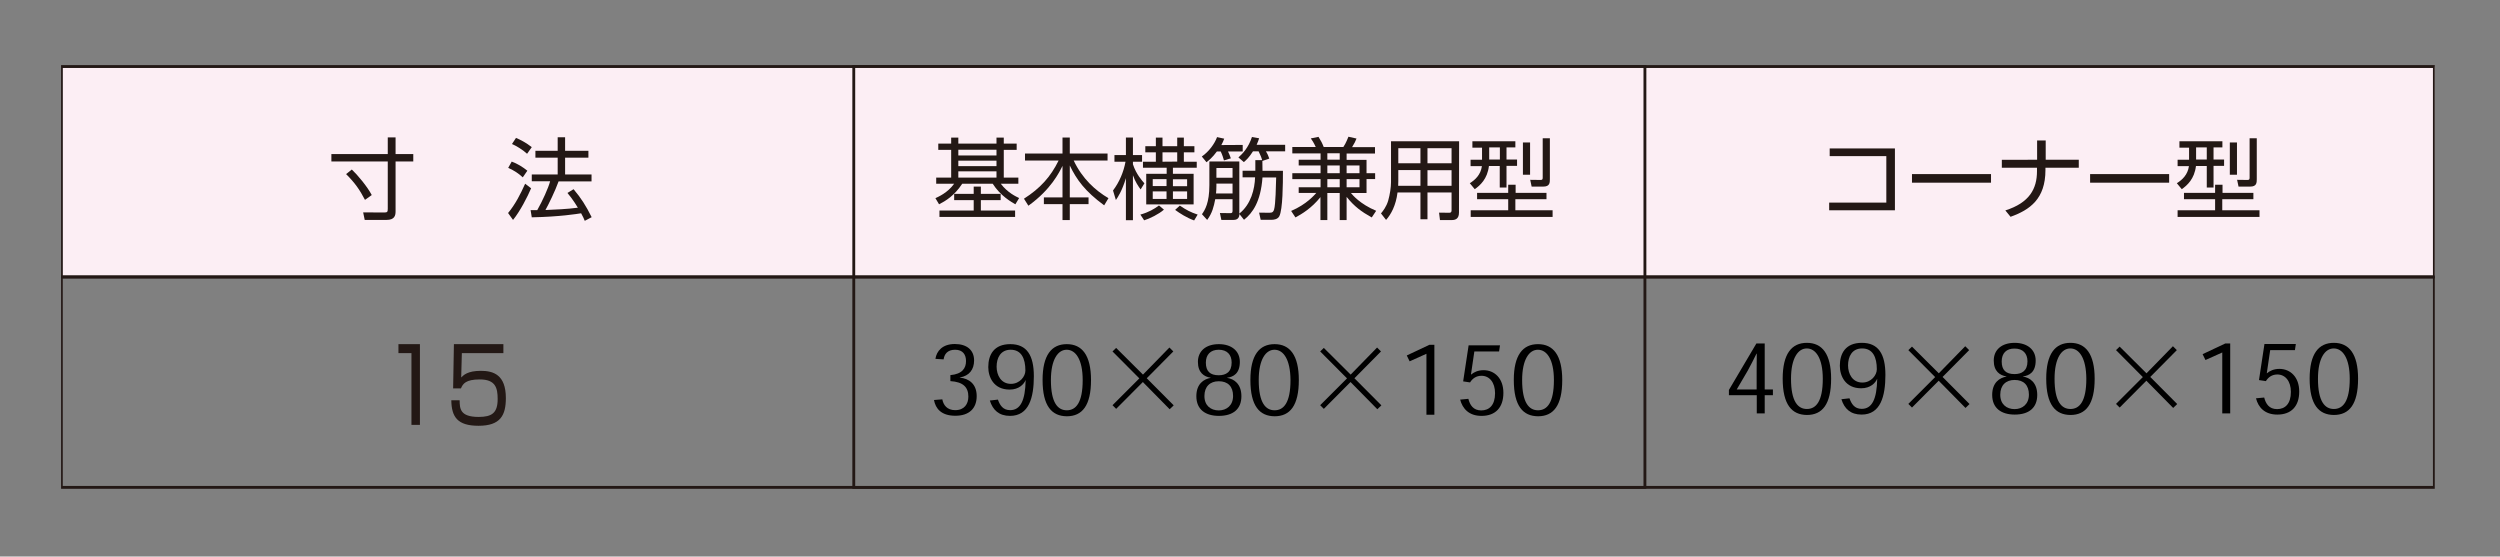 <?xml version="1.0" encoding="utf-8"?>
<!-- Generator: Adobe Illustrator 24.2.0, SVG Export Plug-In . SVG Version: 6.00 Build 0)  -->
<svg version="1.1" id="レイヤー_1" xmlns="http://www.w3.org/2000/svg" xmlns:xlink="http://www.w3.org/1999/xlink" x="0px"
	 y="0px" viewBox="0 0 1920 427.4" style="enable-background:new 0 0 1920 427.4;" xml:space="preserve">
<rect x="0" y="0" width="1920" height="427.4" fill="#808080" stroke="none"/>
<style type="text/css">
	.st0{display:none;}
	.st1{display:inline;}
	.st2{fill:#FCEEF4;}
	.st3{fill:#231815;}
</style>
<g id="JOY" class="st0">
	<g class="st1">
		<rect x="46.2" y="50.1" class="st2" width="1827.6" height="161.9"/>
		<polyline class="st3" points="1873.8,212 1873.8,211.2 47,211.2 47,50.9 1873,50.9 1873,212 1873.8,212 1873.8,211.2 1873.8,212 
			1874.7,212 1874.7,49.2 45.3,49.2 45.3,212.9 1874.7,212.9 1874.7,212 1873.8,212 		"/>
		<polyline class="st3" points="1873.8,374 1873.8,372.9 47.3,372.9 47.3,213.1 1872.7,213.1 1872.7,374 1873.8,374 1873.8,372.9 
			1873.8,374 1874.9,374 1874.9,210.9 45.1,210.9 45.1,375.1 1874.9,375.1 1874.9,374 1873.8,374 		"/>
		<polyline class="st3" points="1873.8,535.9 1873.8,534.8 47.3,534.8 47.3,375.1 1872.7,375.1 1872.7,535.9 1873.8,535.9 
			1873.8,534.8 1873.8,535.9 1874.9,535.9 1874.9,372.9 45.1,372.9 45.1,537 1874.9,537 1874.9,535.9 1873.8,535.9 		"/>
		<polyline class="st3" points="655.1,535.9 655.1,534.8 47.3,534.8 47.3,51.2 654,51.2 654,535.9 655.1,535.9 655.1,534.8 
			655.1,535.9 656.2,535.9 656.2,49 45.1,49 45.1,537 656.2,537 656.2,535.9 655.1,535.9 		"/>
		<polyline class="st3" points="1264,535.9 1264,534.8 656.2,534.8 656.2,51.2 1262.9,51.2 1262.9,535.9 1264,535.9 1264,534.8 
			1264,535.9 1265.1,535.9 1265.1,49 654,49 654,537 1265.1,537 1265.1,535.9 1264,535.9 		"/>
		<polyline class="st3" points="1872.9,535.9 1872.9,534.8 1265.1,534.8 1265.1,51.2 1871.8,51.2 1871.8,535.9 1872.9,535.9 
			1872.9,534.8 1872.9,535.9 1874,535.9 1874,49 1262.9,49 1262.9,537 1874,537 1874,535.9 1872.9,535.9 		"/>
		<path class="st3" d="M296.5,117.5v-12.8h6v12.8h13.6v5.7h-13.6v38.4c0,3.2-0.7,6.6-7,6.6h-16.8l-1.2-5.8l16.2,0.1
			c2.5,0,2.8-0.5,2.8-2.9v-36.4h-43.4v-5.7L296.5,117.5 M278.9,152.8c-4.1-7.9-7.7-13-14.5-19.8l4.4-3.5c4.3,3.9,12,13.2,15.3,19.6
			L278.9,152.8z"/>
		<path class="st3" d="M389,162.8c5.5-6.6,9.6-14.6,13.1-22.5l4.6,3.5c-2.8,6.6-8.6,17.7-13.9,24.3L389,162.8 M400.4,135.4
			c-3.3-3-6.2-5-11.2-7.3l2.7-4.8c4.4,1.6,8.7,4.3,12,7.1L400.4,135.4z M403.6,117.3c-3.4-3.2-8.7-6.3-11.6-7.5l3.1-4.7
			c3.3,1.4,7.8,3.7,12.1,7.1L403.6,117.3z M439.5,144.5c5.8,6.9,9.5,12.5,13.9,21.6l-5.3,2.8c-0.8-1.9-1.4-3.4-2.8-5.8
			c-3.2,0.5-16.5,2.7-38,3.2l-0.9-5.5h5.1c4.1-7.3,8.6-17.3,9.9-22.3h-14.1v-5.3h19.9v-12.9h-17.1V115h17.1v-10.4h5.8V115h17.9v5.3
			H433v12.9h20.3v5.3h-25.5c-2.7,7.5-7.7,17.8-10.1,22.1c6.6-0.3,17.3-0.7,24.9-1.9c0-0.1-4.1-6.8-8-11.3L439.5,144.5z"/>
		<path class="st3" d="M780.4,114.2h-9.9v21.4h11.2v4.7h-13.5c5.2,6.9,11.8,9.9,14.1,11l-3,4.8c-3.1-1.8-11.5-6.5-17.4-15.8h-23.5
			c-6.1,9.3-13,13.4-17.8,15.8l-2.8-4.7c2.1-1,9.5-4.1,14.4-11.1h-13.8v-4.7H730v-21.4h-9.9v-4.8h9.9v-4.7h5.5v4.7h29.3v-4.7h5.6
			v4.7h9.9v4.8 M747.4,160.9v-8h-15v-4.8h15v-5.6h5.5v5.6h15.2v4.8H753v8h26.3v4.9H721v-4.9H747.4z M764.9,118.6v-4.4h-29.3v4.4
			H764.9z M764.9,126.7v-4.2h-29.3v4.2H764.9z M764.9,135.6v-4.8h-29.3v4.8H764.9z"/>
		<path class="st3" d="M815.8,117v-12.3h5.6V117h29.1v5.4h-26c6.6,14,16.9,23.2,26.7,29l-3.3,5.5c-14.7-10.8-21.1-19.7-26.4-30.7
			v24.5H836v5.2h-14.5v12.3h-5.6V156h-14.3v-5.2h14.3v-24.3c-2.5,5-8.8,18.1-26.2,30.6l-3.4-5.4c12.5-7.9,20.6-16.8,26.7-29.3h-25.8
			V117H815.8"/>
		<path class="st3" d="M875.8,144.7c-1.9-2.5-4.1-5.8-6-11v34.6h-5.4v-32.4c-2.9,9.9-6.3,14.8-7.7,16.9l-2.2-7.3
			c4.9-6.5,8.2-14.1,9.7-22.1h-8.6v-5.1h8.8v-13.5h5.4v13.5h7.1v5.1h-7.1v2c2.5,7.7,7.3,12.9,8.8,14.7L875.8,144.7 M875.6,164.1
			c6.2-1.7,10.8-4.3,14.3-7l3.8,3.2c-3.8,3.4-11.1,7-15.2,8.2L875.6,164.1z M916.7,132.7v23.6h-36.5v-23.6h15.7V128h-18.2v-4.7h9.9
			v-7.2h-8.1v-4.7h8.1v-6.6h5.1v6.6h11.4v-6.6h5.1v6.6h8.1v4.7h-8.1v7.2h9.9v4.7h-18.3v4.7H916.7z M895.8,142.1v-5.3h-10.6v5.3
			H895.8z M895.8,152v-5.8h-10.6v5.8H895.8z M904.1,123.3v-7.2h-11.4v7.2H904.1z M900.8,136.9v5.3h10.9v-5.3H900.8z M900.8,146.2
			v5.8h10.9v-5.8H900.8z M917,168.5c-5.6-2-11.1-5.5-14.6-8.2l3.6-3.3c5,3.4,8.4,5.1,13.7,6.9L917,168.5z"/>
		<path class="st3" d="M954.4,110.4v5h-11.3c0.8,1.4,1.6,3.5,2.2,5.3l-5.3,1.6c-0.4-1.5-1.2-4.2-2.5-6.9h-2.9
			c-3.6,4.9-6.3,6.9-8,8.3l-3.6-4.5c5.5-3.8,9.9-9.9,11.7-14.9l5.5,1.2c-0.6,1.6-1.2,3.1-2.2,4.9H954.4 M969.7,130.4h15.8
			c0,9.8-0.1,29.8-2.8,35c-1.3,2.4-4.5,2.7-5.7,2.7h-8.6l-1.2-5.6l7.9,0.1c2.4,0,3.1-0.8,3.6-2.5c1.2-4,1.4-18.6,1.6-24.7h-10.5
			c-1.4,18.7-7.6,27.3-14.3,32.5l-3.5-4.4c-0.1,1.3-0.3,4.5-4.5,4.5h-9.4l-1.1-5.3l7.7,0.1c1.4,0,2.1-0.1,2.1-1.9v-8.8h-13.3
			c-1.1,5.8-2.3,10.8-6.2,16l-4-4.4c2.3-3.2,5.7-8.7,5.7-22.3v-18.2h23.1v39.4l-0.1,0.7c9.2-7.2,11.9-19.2,12.2-28h-9.6v-5.1h9.8
			v-8.1h5.2c-0.5-2.1-1.1-3.4-2.7-6.8h-4.3c-3.2,4.9-5.1,6.6-7.1,8.4l-4.2-3.6c3.3-2.9,7.7-7.5,10.4-15.8l5.6,1c-0.5,1.6-1,3-1.9,5
			h22v5h-14.9c1.4,2.2,1.9,3.6,2.6,5.6l-5.3,1.9L969.7,130.4L969.7,130.4z M946.6,140.1h-12.5v1.9c0,2-0.1,3.9-0.3,5.8h12.8V140.1z
			 M934.2,128.2v7.5h12.5v-7.5H934.2z"/>
		<path class="st3" d="M1053.7,166.3c-7.9-4.5-13.4-8.4-19.3-15.8v17.8h-5.3v-20.8h-9.5v20.8h-5.3v-17.6c-6.8,8.6-14.3,13-19.2,15.6
			l-3.4-5c12-5.1,18.1-12.4,19.3-13.8h-13.6V143h16.8v-6.2h-21.7v-4.7h21.7v-5.9h-16.8v-4.5h16.8v-4.9h-21.7v-4.9h18.1
			c-1.6-3.5-3-5.5-3.8-6.6l6-1.2c1.9,3,2.8,4.7,4,7.8h15.1c2-2.8,3.8-7.7,3.9-7.9l6.2,1.4c-0.8,2-1.5,3.6-3.4,6.6h17.6v4.9h-21.9
			v4.9h15.3v10.3h6.6v4.5h-6.6v10.8h-12c1.2,1.5,7.1,8.5,19.4,13.7L1053.7,166.3 M1029.1,121.8v-4.9h-9.5v4.9H1029.1z M1029.1,132.1
			v-5.9h-9.5v5.9H1029.1z M1029.1,143v-6.2h-9.5v6.2H1029.1z M1044.3,132.1v-5.9h-9.9v5.9H1044.3z M1044.3,143v-6.2h-9.9v6.2H1044.3
			z"/>
		<path class="st3" d="M1120.9,162.5c0,5-3.1,5.8-5.4,5.8h-9.2l-0.7-5.7l8,0.1c1.2,0,1.6-0.8,1.6-1.9V147h-18.5v20.6h-5.4V147h-17.7
			c-1.2,9.9-5,16.9-8.8,21.1l-3.9-5c1.6-1.9,4.1-5.1,5.5-9.7c1.4-4.9,2.2-10.5,2.2-14.2v-31.6h52.4L1120.9,162.5 M1091.2,129.8
			h-17.1v8.5c0,2.5,0,2.7-0.1,3.6h17.1L1091.2,129.8L1091.2,129.8z M1091.2,124.6V113h-17.1v11.6H1091.2z M1115.1,124.6V113h-18.5
			v11.6H1115.1z M1115.1,141.9v-12.1h-18.5v12.1H1115.1z"/>
		<path class="st3" d="M1164.3,107.5v4.9h-6.8v9.3h8.1v4.9h-8.1v16.6h-5.2v-16.6h-8.3c-1.2,10-6.9,14.9-10.9,17.8l-3.8-4.7
			c4.1-2.5,8.4-6.5,9.3-13.2h-8.7v-4.9h8.8v-9.3h-7.4v-4.9L1164.3,107.5 M1130,160.7h28.8v-8.5h-23.9v-4.9h23.9V141h5.7v6.2h23.8
			v4.9h-23.9v8.5h28.6v5.1h-63V160.7z M1152.3,121.7v-9.3h-8.2v9.3H1152.3z M1175.6,108.5v24.9h-5.5v-24.9
			C1170.1,108.5,1175.6,108.5,1175.6,108.5z M1190.8,105.3v31.6c0,2.6-0.1,5.6-5,5.6h-9l-1.1-5.2l7.9,0.1c1.4,0,1.7-0.4,1.7-1.9
			v-30.2L1190.8,105.3L1190.8,105.3z"/>
		<path class="st3" d="M707.9,307.1c-0.1,6.4-0.2,12.8,12.9,12.8c7.3,0,12.7-1,12.7-9.9c0-3.5-0.2-9.9-9.8-9.9h-6.9v-5.6h6.9
			c3.5,0,9.3,0,9.3-8.7c0-7.5-4.3-9.2-11.2-9.2c-11.9,0-12.8,5.1-12.9,10.8h-5.6c0.4-11.2,4.2-16.7,18.3-16.7c4.9,0,17,0,17,14.5
			c0,9.7-5.2,11.4-6.8,11.9c1.8,0.8,7.3,2.9,7.3,13c0,15.1-11.3,15.7-17.6,15.7c-14.7,0-19.2-5.1-19.2-18.7L707.9,307.1"/>
		<path class="st3" d="M752,310c0,5.1,0,10.1,12.2,10.1c8.3,0,10.7-2,12.1-6.5c1.2-3.6,1.7-8.9,1.5-15.1c-1.7,2.7-4.4,6.5-13.9,6.5
			c-4.1,0-17-0.3-17-16.8c0-16.2,11.2-17.4,17.9-17.4c14.3,0,18.5,6.4,18.5,27.2c0,23.6-6.2,27.9-19,27.9c-12.1,0-17.9-3.2-18-15.9
			L752,310 M777.4,287.5c0-10.8-8.4-10.9-12.2-10.9c-9.4,0-12.7,2.8-12.7,11.7c0,7.2,2.7,11,12.5,11
			C775.8,299.3,777.4,294.3,777.4,287.5z"/>
		<path class="st3" d="M827.8,310.7c0,12.6-8.7,15.1-18.6,15.1c-10.8,0-18.7-3.1-18.7-15.2c0-1.4,0-11,7.6-13.6
			c-4.7-1.9-6.6-7.1-6.6-12c0-13.7,11.4-14.3,17.6-14.3c6.5,0,17.6,0.8,17.6,14.3c0,4.9-1.9,10.1-6.6,12
			C827.6,299.6,827.8,308.7,827.8,310.7 M822.3,310c0-8.1-4.7-10-13.2-10c-9.5,0-13.2,2.5-13.2,10.1c0,7.2,3.1,9.9,13.2,9.9
			C819.6,320,822.3,317,822.3,310z M797,285.6c0,8.7,7.3,9,12.5,9c6.9,0,11.8-1.8,11.8-9.3c0-5.8-2.7-8.8-12.1-8.8
			C798.8,276.5,797,280.2,797,285.6z"/>
		<polyline class="st3" points="875.9,276.3 879,279.9 863.4,298.3 879,316.7 875.9,320.3 860.3,301.9 844.7,320.3 841.6,316.7 
			857.3,298.3 841.6,279.9 844.7,276.3 860.3,294.7 875.9,276.3 		"/>
		<polyline class="st3" points="916.4,271.3 916.4,325.3 910.7,325.3 910.7,277.3 902,277.3 902,271.3 916.4,271.3 		"/>
		<path class="st3" d="M942.9,310c0,5.1,0,10.1,12.2,10.1c8.3,0,10.7-2,12.1-6.5c1.2-3.6,1.7-8.9,1.5-15.1
			c-1.7,2.7-4.4,6.5-13.9,6.5c-4.1,0-17-0.3-17-16.8c0-16.2,11.2-17.4,17.9-17.4c14.3,0,18.5,6.4,18.5,27.2c0,23.6-6.2,27.9-19,27.9
			c-12.1,0-17.9-3.2-18-15.9L942.9,310 M968.4,287.5c0-10.8-8.4-10.9-12.2-10.9c-9.4,0-12.7,2.8-12.7,11.7c0,7.2,2.7,11,12.5,11
			C966.7,299.3,968.4,294.3,968.4,287.5z"/>
		<path class="st3" d="M1000.1,270.8c14,0,18.7,5.2,18.7,27.9c0,21.7-4.7,27.2-18.7,27.2c-13.9,0-18.8-5.1-18.8-27.5
			S986.1,270.8,1000.1,270.8 M986.9,298.4c0,18.4,2.6,21.5,13.4,21.5c10.5,0,12.9-3.7,12.9-21.3c0-19.2-2.7-22-13.2-22
			C989.3,276.7,986.9,280.2,986.9,298.4z"/>
		<polyline class="st3" points="1066.9,276.3 1070,279.9 1054.4,298.3 1070,316.7 1066.9,320.3 1051.3,301.9 1035.7,320.3 
			1032.6,316.7 1048.2,298.3 1032.6,279.9 1035.7,276.3 1051.3,294.7 1066.9,276.3 		"/>
		<polyline class="st3" points="1107.4,271.3 1107.4,325.3 1101.7,325.3 1101.7,277.3 1093,277.3 1093,271.3 1107.4,271.3 		"/>
		<path class="st3" d="M1142.3,305.6c-4.4,0.9-8,1.9-8,12.1v1.6h30.9v6h-36.5v-3.9c0-14.7,2.9-19.5,11.9-21.4l10.5-2.1
			c5.4-1.1,8.6-3.1,8.6-10.4s-2.7-10.8-11.8-10.8c-10.1,0-12.9,3.3-12.9,12.4h-5.6c0.1-13.3,5.1-18.3,18-18.3
			c7.4,0,17.9,1,17.9,16.4c0,2.6-0.3,8.1-2.9,11c-2.2,2.4-5.7,4.5-9.7,5.3L1142.3,305.6"/>
		<path class="st3" d="M1191,270.8c14,0,18.7,5.2,18.7,27.9c0,21.7-4.7,27.2-18.7,27.2c-13.9,0-18.8-5.1-18.8-27.5
			S1177.1,270.8,1191,270.8 M1177.8,298.4c0,18.4,2.6,21.5,13.5,21.5c10.5,0,12.9-3.7,12.9-21.3c0-19.2-2.7-22-13.2-22
			C1180.2,276.7,1177.8,280.2,1177.8,298.4z"/>
		<path class="st3" d="M1322,307.1c-0.1,6.4-0.2,12.8,12.9,12.8c7.3,0,12.7-1,12.7-9.9c0-3.5-0.2-9.9-9.8-9.9h-6.9v-5.6h6.9
			c3.5,0,9.3,0,9.3-8.7c0-7.5-4.3-9.2-11.2-9.2c-11.9,0-12.8,5.1-12.9,10.8h-5.6c0.4-11.2,4.2-16.7,18.3-16.7c4.9,0,17,0,17,14.5
			c0,9.7-5.2,11.4-6.8,11.9c1.8,0.8,7.3,2.9,7.3,13c0,15.1-11.3,15.7-17.6,15.7c-14.7,0-19.2-5.1-19.2-18.7L1322,307.1"/>
		<path class="st3" d="M1366.1,310c0,5.1,0,10.1,12.2,10.1c8.3,0,10.7-2,12.1-6.5c1.2-3.6,1.7-8.9,1.5-15.1
			c-1.7,2.7-4.4,6.5-13.9,6.5c-4.1,0-17-0.3-17-16.8c0-16.2,11.2-17.4,17.9-17.4c14.3,0,18.5,6.4,18.5,27.2c0,23.6-6.2,27.9-19,27.9
			c-12.1,0-17.9-3.2-18-15.9L1366.1,310 M1391.6,287.5c0-10.8-8.4-10.9-12.2-10.9c-9.4,0-12.7,2.8-12.7,11.7c0,7.2,2.7,11,12.5,11
			C1389.9,299.3,1391.6,294.3,1391.6,287.5z"/>
		<path class="st3" d="M1441.9,310.7c0,12.6-8.7,15.1-18.6,15.1c-10.8,0-18.7-3.1-18.7-15.2c0-1.4,0-11,7.6-13.6
			c-4.7-1.9-6.6-7.1-6.6-12c0-13.7,11.4-14.3,17.6-14.3c6.5,0,17.6,0.8,17.6,14.3c0,4.9-1.9,10.1-6.6,12
			C1441.7,299.6,1441.9,308.7,1441.9,310.7 M1436.4,310c0-8.1-4.7-10-13.2-10c-9.5,0-13.2,2.5-13.2,10.1c0,7.2,3.1,9.9,13.2,9.9
			C1433.7,320,1436.4,317,1436.4,310z M1411.1,285.6c0,8.7,7.3,9,12.5,9c6.9,0,11.8-1.8,11.8-9.3c0-5.8-2.7-8.8-12.1-8.8
			C1412.9,276.5,1411.1,280.2,1411.1,285.6z"/>
		<polyline class="st3" points="1490.1,276.3 1493.2,279.9 1477.6,298.3 1493.2,316.7 1490.1,320.3 1474.5,301.9 1458.9,320.3 
			1455.8,316.7 1471.4,298.3 1455.8,279.9 1458.9,276.3 1474.5,294.7 1490.1,276.3 		"/>
		<polyline class="st3" points="1530.5,271.3 1530.5,325.3 1524.9,325.3 1524.9,277.3 1516.2,277.3 1516.2,271.3 1530.5,271.3 		"/>
		<path class="st3" d="M1557.1,310c0,5.1,0,10.1,12.2,10.1c8.3,0,10.7-2,12.1-6.5c1.2-3.6,1.7-8.9,1.5-15.1
			c-1.7,2.7-4.4,6.5-13.9,6.5c-4.1,0-17-0.3-17-16.8c0-16.2,11.2-17.4,17.9-17.4c14.3,0,18.5,6.4,18.5,27.2c0,23.6-6.2,27.9-19,27.9
			c-12.1,0-17.9-3.2-18-15.9L1557.1,310 M1582.5,287.5c0-10.8-8.4-10.9-12.2-10.9c-9.4,0-12.7,2.8-12.7,11.7c0,7.2,2.7,11,12.5,11
			C1580.9,299.3,1582.5,294.3,1582.5,287.5z"/>
		<path class="st3" d="M1614.2,270.8c14,0,18.7,5.2,18.7,27.9c0,21.7-4.7,27.2-18.7,27.2c-13.9,0-18.8-5.1-18.8-27.5
			C1595.4,276,1600.2,270.8,1614.2,270.8 M1601,298.4c0,18.4,2.6,21.5,13.4,21.5c10.5,0,12.9-3.7,12.9-21.3c0-19.2-2.7-22-13.2-22
			C1603.4,276.7,1601,280.2,1601,298.4z"/>
		<polyline class="st3" points="1681,276.3 1684.1,279.9 1668.5,298.3 1684.1,316.7 1681,320.3 1665.4,301.9 1649.8,320.3 
			1646.7,316.7 1662.3,298.3 1646.7,279.9 1649.8,276.3 1665.4,294.7 1681,276.3 		"/>
		<polyline class="st3" points="1721.5,271.3 1721.5,325.3 1715.8,325.3 1715.8,277.3 1707.1,277.3 1707.1,271.3 1721.5,271.3 		"/>
		<path class="st3" d="M1756.4,305.6c-4.4,0.9-8,1.9-8,12.1v1.6h30.9v6h-36.5v-3.9c0-14.7,2.9-19.5,11.9-21.4l10.5-2.1
			c5.4-1.1,8.6-3.1,8.6-10.4s-2.7-10.8-11.8-10.8c-10.1,0-12.9,3.3-12.9,12.4h-5.6c0.1-13.3,5.1-18.3,18-18.3
			c7.4,0,17.9,1,17.9,16.4c0,2.6-0.3,8.1-2.9,11c-2.2,2.4-5.7,4.5-9.7,5.3L1756.4,305.6"/>
		<path class="st3" d="M1805.2,270.8c14,0,18.7,5.2,18.7,27.9c0,21.7-4.7,27.2-18.7,27.2c-13.9,0-18.8-5.1-18.8-27.5
			C1786.4,276,1791.2,270.8,1805.2,270.8 M1792,298.4c0,18.4,2.6,21.5,13.5,21.5c10.5,0,12.9-3.7,12.9-21.3c0-19.2-2.7-22-13.2-22
			C1794.3,276.7,1792,280.2,1792,298.4z"/>
		<path class="st3" d="M707.9,468.5c-0.1,6.4-0.2,12.8,12.9,12.8c7.3,0,12.7-1,12.7-9.9c0-3.5-0.2-9.9-9.8-9.9h-6.9V456h6.9
			c3.5,0,9.3,0,9.3-8.7c0-7.5-4.3-9.2-11.2-9.2c-11.9,0-12.8,5.1-12.9,10.8h-5.6c0.4-11.2,4.2-16.7,18.3-16.7c4.9,0,17,0,17,14.5
			c0,9.7-5.2,11.4-6.8,11.9c1.8,0.8,7.3,2.9,7.3,13c0,15.1-11.3,15.7-17.6,15.7c-14.7,0-19.2-5.1-19.2-18.7L707.9,468.5"/>
		<path class="st3" d="M752,471.3c0,5.1,0,10.1,12.2,10.1c8.3,0,10.7-2,12.1-6.5c1.2-3.6,1.7-8.9,1.5-15.1
			c-1.7,2.7-4.4,6.5-13.9,6.5c-4.1,0-17-0.3-17-16.8c0-16.2,11.2-17.4,17.9-17.4c14.3,0,18.5,6.4,18.5,27.2c0,23.6-6.2,27.9-19,27.9
			c-12.1,0-17.9-3.2-18-15.9L752,471.3 M777.4,448.9c0-10.8-8.4-10.9-12.2-10.9c-9.4,0-12.7,2.8-12.7,11.7c0,7.2,2.7,11,12.5,11
			C775.8,460.7,777.4,455.7,777.4,448.9z"/>
		<path class="st3" d="M827.8,472.1c0,12.6-8.7,15.1-18.6,15.1c-10.8,0-18.7-3.1-18.7-15.2c0-1.4,0-11,7.6-13.6
			c-4.7-1.8-6.6-7.1-6.6-12c0-13.7,11.4-14.3,17.6-14.3c6.5,0,17.6,0.8,17.6,14.3c0,4.9-1.9,10.1-6.6,12
			C827.6,461,827.8,470.1,827.8,472.1 M822.3,471.4c0-8.1-4.7-10-13.2-10c-9.5,0-13.2,2.5-13.2,10.1c0,7.2,3.1,9.9,13.2,9.9
			C819.6,481.4,822.3,478.4,822.3,471.4z M797,446.9c0,8.7,7.3,9,12.5,9c6.9,0,11.8-1.8,11.8-9.3c0-5.8-2.7-8.8-12.1-8.8
			C798.8,437.9,797,441.6,797,446.9z"/>
		<polyline class="st3" points="875.9,437.7 879,441.3 863.4,459.7 879,478.1 875.9,481.7 860.3,463.3 844.7,481.7 841.6,478.1 
			857.3,459.7 841.6,441.3 844.7,437.7 860.3,456.1 875.9,437.7 		"/>
		<polyline class="st3" points="916.4,432.7 916.4,486.7 910.7,486.7 910.7,438.7 902,438.7 902,432.7 916.4,432.7 		"/>
		<path class="st3" d="M942.9,471.3c0,5.1,0,10.1,12.2,10.1c8.3,0,10.7-2,12.1-6.5c1.2-3.6,1.7-8.9,1.5-15.1
			c-1.7,2.7-4.4,6.5-13.9,6.5c-4.1,0-17-0.3-17-16.8c0-16.2,11.2-17.4,17.9-17.4c14.3,0,18.5,6.4,18.5,27.2c0,23.6-6.2,27.9-19,27.9
			c-12.1,0-17.9-3.2-18-15.9L942.9,471.3 M968.4,448.9c0-10.8-8.4-10.9-12.2-10.9c-9.4,0-12.7,2.8-12.7,11.7c0,7.2,2.7,11,12.5,11
			C966.7,460.7,968.4,455.7,968.4,448.9z"/>
		<path class="st3" d="M1000.1,432.1c14,0,18.7,5.2,18.7,27.9c0,21.7-4.7,27.2-18.7,27.2c-13.9,0-18.8-5.1-18.8-27.5
			C981.3,437.4,986.1,432.1,1000.1,432.1 M986.9,459.8c0,18.4,2.6,21.5,13.4,21.5c10.5,0,12.9-3.7,12.9-21.3c0-19.2-2.7-22-13.2-22
			C989.3,438,986.9,441.5,986.9,459.8z"/>
		<polyline class="st3" points="1066.9,437.7 1070,441.3 1054.4,459.7 1070,478.1 1066.9,481.7 1051.3,463.3 1035.7,481.7 
			1032.6,478.1 1048.2,459.7 1032.6,441.3 1035.7,437.7 1051.3,456.1 1066.9,437.7 		"/>
		<polyline class="st3" points="1107.4,432.7 1107.4,486.7 1101.7,486.7 1101.7,438.7 1093,438.7 1093,432.7 1107.4,432.7 		"/>
		<path class="st3" d="M1163.2,432.7v6h-27.7l-0.4,16.3c1.6-1.6,4.4-4.5,13.2-4.5c8.3,0,16.8,2.5,16.8,18.2
			c0,11.5-3.6,18.5-18.3,18.5c-14.3,0-18-6.1-18.2-17h5.6c0.1,5.4,0.1,11.1,12.7,11.1c8.8,0,12.8-2.6,12.8-11.9
			c0-7.3-1.3-13.1-11.9-13.1c-9.4,0-11.3,2.9-12.6,6h-5.2l0.5-29.7h32.7"/>
		<path class="st3" d="M1191,432.1c14,0,18.7,5.2,18.7,27.9c0,21.7-4.7,27.2-18.7,27.2c-13.9,0-18.8-5.1-18.8-27.5
			C1172.2,437.4,1177.1,432.1,1191,432.1 M1177.8,459.8c0,18.4,2.6,21.5,13.5,21.5c10.5,0,12.9-3.7,12.9-21.3c0-19.2-2.7-22-13.2-22
			C1180.2,438,1177.8,441.5,1177.8,459.8z"/>
		<path class="st3" d="M1322,468.5c-0.1,6.4-0.2,12.8,12.9,12.8c7.3,0,12.7-1,12.7-9.9c0-3.5-0.2-9.9-9.8-9.9h-6.9V456h6.9
			c3.5,0,9.3,0,9.3-8.7c0-7.5-4.3-9.2-11.2-9.2c-11.9,0-12.8,5.1-12.9,10.8h-5.6c0.4-11.2,4.2-16.7,18.3-16.7c4.9,0,17,0,17,14.5
			c0,9.7-5.2,11.4-6.8,11.9c1.8,0.8,7.3,2.9,7.3,13c0,15.1-11.3,15.7-17.6,15.7c-14.7,0-19.2-5.1-19.2-18.7L1322,468.5"/>
		<path class="st3" d="M1366.1,471.3c0,5.1,0,10.1,12.2,10.1c8.3,0,10.7-2,12.1-6.5c1.2-3.6,1.7-8.9,1.5-15.1
			c-1.7,2.7-4.4,6.5-13.9,6.5c-4.1,0-17-0.3-17-16.8c0-16.2,11.2-17.4,17.9-17.4c14.3,0,18.5,6.4,18.5,27.2c0,23.6-6.2,27.9-19,27.9
			c-12.1,0-17.9-3.2-18-15.9L1366.1,471.3 M1391.6,448.9c0-10.8-8.4-10.9-12.2-10.9c-9.4,0-12.7,2.8-12.7,11.7c0,7.2,2.7,11,12.5,11
			C1389.9,460.7,1391.6,455.7,1391.6,448.9z"/>
		<path class="st3" d="M1441.9,472.1c0,12.6-8.7,15.1-18.6,15.1c-10.8,0-18.7-3.1-18.7-15.2c0-1.4,0-11,7.6-13.6
			c-4.7-1.8-6.6-7.1-6.6-12c0-13.7,11.4-14.3,17.6-14.3c6.5,0,17.6,0.8,17.6,14.3c0,4.9-1.9,10.1-6.6,12
			C1441.7,461,1441.9,470.1,1441.9,472.1 M1436.4,471.4c0-8.1-4.7-10-13.2-10c-9.5,0-13.2,2.5-13.2,10.1c0,7.2,3.1,9.9,13.2,9.9
			C1433.7,481.4,1436.4,478.4,1436.4,471.4z M1411.1,446.9c0,8.7,7.3,9,12.5,9c6.9,0,11.8-1.8,11.8-9.3c0-5.8-2.7-8.8-12.1-8.8
			C1412.9,437.9,1411.1,441.6,1411.1,446.9z"/>
		<polyline class="st3" points="1490.1,437.7 1493.2,441.3 1477.6,459.7 1493.2,478.1 1490.1,481.7 1474.5,463.3 1458.9,481.7 
			1455.8,478.1 1471.4,459.7 1455.8,441.3 1458.9,437.7 1474.5,456.1 1490.1,437.7 		"/>
		<polyline class="st3" points="1530.5,432.7 1530.5,486.7 1524.9,486.7 1524.9,438.7 1516.2,438.7 1516.2,432.7 1530.5,432.7 		"/>
		<path class="st3" d="M1557.1,471.3c0,5.1,0,10.1,12.2,10.1c8.3,0,10.7-2,12.1-6.5c1.2-3.6,1.7-8.9,1.5-15.1
			c-1.7,2.7-4.4,6.5-13.9,6.5c-4.1,0-17-0.3-17-16.8c0-16.2,11.2-17.4,17.9-17.4c14.3,0,18.5,6.4,18.5,27.2c0,23.6-6.2,27.9-19,27.9
			c-12.1,0-17.9-3.2-18-15.9L1557.1,471.3 M1582.5,448.9c0-10.8-8.4-10.9-12.2-10.9c-9.4,0-12.7,2.8-12.7,11.7c0,7.2,2.7,11,12.5,11
			C1580.9,460.7,1582.5,455.7,1582.5,448.9z"/>
		<path class="st3" d="M1614.2,432.1c14,0,18.7,5.2,18.7,27.9c0,21.7-4.7,27.2-18.7,27.2c-13.9,0-18.8-5.1-18.8-27.5
			C1595.4,437.4,1600.2,432.1,1614.2,432.1 M1601,459.8c0,18.4,2.6,21.5,13.4,21.5c10.5,0,12.9-3.7,12.9-21.3c0-19.2-2.7-22-13.2-22
			C1603.4,438,1601,441.5,1601,459.8z"/>
		<polyline class="st3" points="1681,437.7 1684.1,441.3 1668.5,459.7 1684.1,478.1 1681,481.7 1665.4,463.3 1649.8,481.7 
			1646.7,478.1 1662.3,459.7 1646.7,441.3 1649.8,437.7 1665.4,456.1 1681,437.7 		"/>
		<polyline class="st3" points="1721.5,432.7 1721.5,486.7 1715.8,486.7 1715.8,438.7 1707.1,438.7 1707.1,432.7 1721.5,432.7 		"/>
		<path class="st3" d="M1777.4,432.7v6h-27.7l-0.4,16.3c1.6-1.6,4.4-4.5,13.2-4.5c8.3,0,16.8,2.5,16.8,18.2
			c0,11.5-3.6,18.5-18.3,18.5c-14.3,0-18-6.1-18.2-17h5.6c0.1,5.4,0.1,11.1,12.7,11.1c8.8,0,12.8-2.6,12.8-11.9
			c0-7.3-1.3-13.1-11.9-13.1c-9.4,0-11.3,2.9-12.6,6h-5.2l0.5-29.7h32.7"/>
		<path class="st3" d="M1805.2,432.1c14,0,18.7,5.2,18.7,27.9c0,21.7-4.7,27.2-18.7,27.2c-13.9,0-18.8-5.1-18.8-27.5
			C1786.4,437.4,1791.2,432.1,1805.2,432.1 M1792,459.8c0,18.4,2.6,21.5,13.5,21.5c10.5,0,12.9-3.7,12.9-21.3c0-19.2-2.7-22-13.2-22
			C1794.3,438,1792,441.5,1792,459.8z"/>
		<polyline class="st3" points="1456.4,113.1 1456.4,160.8 1405.7,160.8 1405.7,154.8 1449.7,154.8 1449.7,119.1 1406.2,119.1 
			1406.2,113.1 1456.4,113.1 		"/>
		<rect x="1469.4" y="132.9" class="st3" width="60.8" height="6.6"/>
		<path class="st3" d="M1565.7,121.9V107h6.6v14.9h25.4v6.1h-25.6v1.9c0,22.2-12.1,30.6-26.9,36l-4-4.9
			c18.6-5.9,24.3-16.7,24.3-30.1V128h-27.1v-6.1H1565.7"/>
		<rect x="1606.5" y="132.9" class="st3" width="60.8" height="6.6"/>
		<path class="st3" d="M1708.3,107.5v4.9h-6.8v9.3h8.1v4.9h-8.1v16.6h-5.2v-16.6h-8.3c-1.2,10-6.8,14.9-10.9,17.8l-3.8-4.7
			c4.1-2.5,8.4-6.5,9.3-13.2h-8.7v-4.9h8.8v-9.3h-7.4v-4.9L1708.3,107.5 M1674,160.7h28.8v-8.5h-23.9v-4.9h23.9V141h5.8v6.2h23.8
			v4.9h-23.9v8.5h28.6v5.1h-63v-5H1674z M1696.3,121.7v-9.3h-8.2v9.3H1696.3z M1719.6,108.5v24.9h-5.5v-24.9
			C1714.1,108.5,1719.6,108.5,1719.6,108.5z M1734.8,105.3v31.6c0,2.6-0.1,5.6-5,5.6h-9l-1.1-5.2l7.9,0.1c1.4,0,1.7-0.4,1.7-1.9
			v-30.2L1734.8,105.3L1734.8,105.3z"/>
		<polyline class="st3" points="323.7,265.1 323.7,328.2 315.9,328.2 315.9,272.1 303.9,272.1 303.9,265.1 323.7,265.1 		"/>
		<path class="st3" d="M371.6,305.2c-6,1-11,2.2-11,14.2v1.8H403v7h-50.2v-4.6c0-17.1,3.9-22.8,16.4-25l14.4-2.5
			c7.4-1.3,11.8-3.7,11.8-12.2c0-8.6-3.7-12.6-16.2-12.6c-13.9,0-17.7,3.8-17.8,14.5h-7.7c0.2-15.5,7-21.4,24.7-21.4
			c10.2,0,24.6,1.1,24.6,19.2c0,3-0.4,9.4-4,12.8c-3,2.8-7.8,5.3-13.3,6.2L371.6,305.2"/>
		<polyline class="st3" points="314,430.8 314,493.8 306.3,493.8 306.3,437.7 294.3,437.7 294.3,430.8 314,430.8 		"/>
		<path class="st3" d="M400.4,430.8v7h-38.1l-0.6,19c2.2-1.9,6-5.2,18.1-5.2c11.4,0,23,3,23,21.3c0,13.4-4.9,21.6-25.2,21.6
			c-19.6,0-24.7-7.1-25.1-19.8h7.7c0.1,6.3,0.2,13,17.4,13c12.2,0,17.5-3,17.5-13.9c0-8.6-1.7-15.3-16.4-15.3
			c-12.9,0-15.5,3.4-17.3,7h-7.2l0.6-34.7H400.4"/>
	</g>
</g>
<g id="LINE" class="st0">
	<g class="st1">
		<rect x="46.6" y="50.1" class="st2" width="1827.7" height="161.9"/>
		<polyline class="st3" points="1873.7,212 1873.7,210.9 46.9,210.9 46.9,51.2 1873,51.2 1873,212 1873.7,212 1873.7,210.9 
			1873.7,212 1874.3,212 1874.3,49 45.6,49 45.6,213.1 1874.3,213.1 1874.3,212 1873.7,212 		"/>
		<polyline class="st3" points="1873.7,374 1873.7,372.9 46.9,372.9 46.9,213.1 1873,213.1 1873,374 1873.7,374 1873.7,372.9 
			1873.7,374 1874.3,374 1874.3,210.9 45.6,210.9 45.6,375.1 1874.3,375.1 1874.3,374 1873.7,374 		"/>
		<polyline class="st3" points="1873.7,535.9 1873.7,534.8 46.9,534.8 46.9,375.1 1873,375.1 1873,535.9 1873.7,535.9 1873.7,534.8 
			1873.7,535.9 1874.3,535.9 1874.3,372.9 45.6,372.9 45.6,537 1874.3,537 1874.3,535.9 1873.7,535.9 		"/>
		<polyline class="st3" points="655.6,535.9 655.6,534.8 47.7,534.8 47.7,51.2 654.5,51.2 654.5,535.9 655.6,535.9 655.6,534.8 
			655.6,535.9 656.6,535.9 656.6,49 45.6,49 45.6,537 656.6,537 656.6,535.9 655.6,535.9 		"/>
		<polyline class="st3" points="1264.5,535.9 1264.5,534.8 656.6,534.8 656.6,51.2 1263.4,51.2 1263.4,535.9 1264.5,535.9 
			1264.5,534.8 1264.5,535.9 1265.5,535.9 1265.5,49 654.5,49 654.5,537 1265.5,537 1265.5,535.9 1264.5,535.9 		"/>
		<polyline class="st3" points="1873.4,535.9 1873.4,534.8 1265.5,534.8 1265.5,51.2 1872.3,51.2 1872.3,535.9 1873.4,535.9 
			1873.4,534.8 1873.4,535.9 1874.4,535.9 1874.4,49 1263.4,49 1263.4,537 1874.4,537 1874.4,535.9 1873.4,535.9 		"/>
		<path class="st3" d="M296.9,117.5v-12.8h6v12.8h13.6v5.7H303v38.4c0,3.2-0.7,6.6-7,6.6h-16.8l-1.2-5.8l16.2,0.1
			c2.5,0,2.8-0.6,2.8-2.9v-36.4h-43.4v-5.7L296.9,117.5 M279.4,152.8c-4.1-7.9-7.7-13-14.5-19.8l4.4-3.5c4.3,3.9,12,13.2,15.3,19.6
			L279.4,152.8z"/>
		<path class="st3" d="M389.5,162.8c5.5-6.6,9.6-14.6,13.1-22.5l4.6,3.5c-2.8,6.6-8.6,17.7-13.9,24.3L389.5,162.8 M400.9,135.4
			c-3.3-3-6.2-5-11.2-7.3l2.7-4.8c4.4,1.6,8.7,4.3,12,7.1L400.9,135.4z M404.1,117.3c-3.4-3.2-8.7-6.3-11.6-7.5l3.1-4.7
			c3.3,1.4,7.8,3.7,12.1,7.1L404.1,117.3z M439.9,144.5c5.8,6.9,9.5,12.5,13.9,21.6l-5.3,2.8c-0.8-1.9-1.4-3.4-2.8-5.8
			c-3.2,0.5-16.5,2.7-38,3.2l-0.9-5.5h5.1c4.1-7.3,8.6-17.3,9.9-22.3h-14.1v-5.3h19.9v-12.9h-17.1V115h17.1v-10.4h5.8V115h17.9v5.3
			h-17.9v12.9h20.3v5.3h-25.5c-2.7,7.5-7.7,17.8-10.1,22.1c6.6-0.3,17.3-0.8,24.9-1.9c0-0.1-4.1-6.8-8-11.3L439.9,144.5z"/>
		<path class="st3" d="M780.9,114.2H771v21.4h11.2v4.7h-13.5c5.2,6.9,11.8,9.9,14.1,11l-3,4.8c-3.1-1.8-11.5-6.5-17.4-15.8H739
			c-6.1,9.3-13,13.4-17.8,15.8l-2.8-4.7c2.1-1,9.5-4.1,14.4-11.1H719v-4.7h11.5v-21.4h-9.9v-4.8h9.9v-4.7h5.5v4.7h29.3v-4.7h5.6v4.7
			h9.9v4.8 M747.9,160.9v-8h-15v-4.8h15v-5.6h5.5v5.6h15.2v4.8h-15.2v8h26.3v4.9h-58.2v-4.9H747.9z M765.4,118.6v-4.4H736v4.4H765.4
			z M765.4,126.7v-4.2H736v4.2H765.4z M765.4,135.6v-4.8H736v4.8H765.4z"/>
		<path class="st3" d="M816.2,117v-12.3h5.6V117h29.1v5.4h-26c6.6,14,16.9,23.2,26.7,29l-3.3,5.6c-14.7-10.8-21.1-19.7-26.4-30.7
			v24.5h14.5v5.2h-14.5v12.3h-5.6V156H802v-5.2h14.3v-24.3c-2.5,5-8.8,18.1-26.2,30.6l-3.4-5.4c12.5-7.9,20.6-16.8,26.7-29.3h-25.8
			V117H816.2"/>
		<path class="st3" d="M876.3,144.7c-1.9-2.5-4.1-5.8-6-11v34.6h-5.4v-32.4c-2.9,9.9-6.3,14.8-7.7,16.9l-2.2-7.3
			c4.9-6.5,8.2-14.1,9.7-22.1h-8.6v-5.1h8.8v-13.5h5.4v13.5h7.1v5.1h-7.1v2c2.5,7.7,7.3,12.9,8.8,14.7L876.3,144.7 M876.1,164.1
			c6.2-1.7,10.8-4.3,14.3-7l3.8,3.2c-3.8,3.4-11.1,7-15.2,8.2L876.1,164.1z M917.1,132.7v23.6h-36.5v-23.6h15.7V128h-18.2v-4.7h9.9
			v-7.2h-8.1v-4.7h8.1v-6.6h5.1v6.6h11.4v-6.6h5.1v6.6h8.1v4.7h-8.1v7.2h9.9v4.7h-18.3v4.7H917.1z M896.3,142.1v-5.3h-10.6v5.3
			H896.3z M896.3,152v-5.8h-10.6v5.8H896.3z M904.5,123.3v-7.2h-11.4v7.2H904.5z M901.2,136.9v5.3h10.9v-5.3H901.2z M901.2,146.2
			v5.8h10.9v-5.8H901.2z M917.5,168.5c-5.6-2-11.1-5.5-14.6-8.2l3.6-3.3c5,3.4,8.4,5.1,13.7,6.9L917.5,168.5z"/>
		<path class="st3" d="M954.9,110.4v5h-11.3c0.8,1.4,1.6,3.5,2.2,5.3l-5.3,1.6c-0.4-1.5-1.2-4.2-2.5-6.9h-2.9
			c-3.6,4.9-6.3,6.9-8,8.3l-3.6-4.5c5.5-3.8,9.9-9.9,11.7-14.9l5.5,1.2c-0.6,1.6-1.2,3.1-2.2,4.9H954.9 M970.1,130.3h15.8
			c0,9.8-0.1,29.8-2.8,35c-1.3,2.4-4.5,2.7-5.7,2.7h-8.6l-1.2-5.6l7.9,0.1c2.4,0,3.1-0.8,3.6-2.5c1.2-4,1.4-18.6,1.6-24.7h-10.5
			c-1.4,18.7-7.6,27.3-14.3,32.5l-3.5-4.4c-0.1,1.3-0.3,4.5-4.5,4.5h-9.4l-1.1-5.3l7.7,0.1c1.4,0,2.1-0.1,2.1-1.9V152h-13.3
			c-1.1,5.8-2.3,10.8-6.2,16l-4-4.4c2.3-3.2,5.7-8.7,5.7-22.3v-18.2h23.1v39.4l-0.1,0.8c9.2-7.2,11.9-19.2,12.2-28H955v-5.1h9.8
			v-8.1h5.2c-0.5-2.1-1.1-3.4-2.7-6.8H963c-3.2,4.9-5.1,6.6-7.1,8.4l-4.2-3.6c3.3-2.9,7.7-7.5,10.4-15.8l5.6,1c-0.5,1.6-1,3-1.9,5
			h22v5h-14.9c1.4,2.2,1.9,3.6,2.6,5.6l-5.3,1.9L970.1,130.3L970.1,130.3z M947.1,140.1h-12.5v1.9c0,2-0.1,3.9-0.3,5.8h12.8V140.1z
			 M934.6,128.2v7.5h12.5v-7.5H934.6z"/>
		<path class="st3" d="M1054.2,166.2c-7.9-4.5-13.4-8.4-19.3-15.8v17.8h-5.3v-20.8h-9.5v20.8h-5.3v-17.6c-6.8,8.6-14.3,13-19.2,15.6
			l-3.4-5c12-5.1,18.1-12.4,19.3-13.8h-13.6V143h16.8v-6.2H993v-4.7h21.7v-5.9h-16.8v-4.5h16.8v-4.9H993v-4.9h18.1
			c-1.6-3.5-3-5.5-3.8-6.6l6-1.2c1.9,3,2.8,4.7,4,7.8h15.1c2-2.8,3.8-7.7,3.9-7.9l6.2,1.4c-0.8,2-1.5,3.6-3.4,6.6h17.6v4.9h-21.9
			v4.9h15.3v10.3h6.6v4.5h-6.6v10.8h-12c1.2,1.5,7.1,8.5,19.4,13.7L1054.2,166.2 M1029.6,121.8v-4.9h-9.5v4.9H1029.6z M1029.6,132.1
			v-5.9h-9.5v5.9H1029.6z M1029.6,143v-6.2h-9.5v6.2H1029.6z M1044.8,132.1v-5.9h-9.9v5.9H1044.8z M1044.8,143v-6.2h-9.9v6.2H1044.8
			z"/>
		<path class="st3" d="M1121.4,162.5c0,5-3.1,5.8-5.4,5.8h-9.2l-0.7-5.7l8,0.1c1.2,0,1.6-0.8,1.6-1.9V147h-18.5v20.6h-5.4V147H1074
			c-1.2,9.9-5,16.9-8.8,21.1l-3.9-5c1.6-1.9,4.1-5.1,5.5-9.7c1.4-4.9,2.2-10.5,2.2-14.2v-31.6h52.4L1121.4,162.5 M1091.7,129.8
			h-17.1v8.5c0,2.5,0,2.7-0.1,3.6h17.1L1091.7,129.8L1091.7,129.8z M1091.7,124.6V113h-17.1v11.6H1091.7z M1115.6,124.6V113h-18.5
			v11.6H1115.6z M1115.6,141.9v-12.1h-18.5v12.1H1115.6z"/>
		<path class="st3" d="M1164.8,107.5v4.9h-6.8v9.3h8.1v4.9h-8.1v16.6h-5.2v-16.6h-8.3c-1.2,10-6.9,14.9-10.9,17.8l-3.8-4.7
			c4.1-2.5,8.4-6.5,9.3-13.2h-8.7v-4.9h8.8v-9.3h-7.4v-4.9L1164.8,107.5 M1130.4,160.7h28.8v-8.5h-23.9v-4.9h23.9V141h5.7v6.2h23.8
			v4.9h-23.9v8.5h28.6v5.1h-63V160.7z M1152.8,121.6v-9.3h-8.2v9.3H1152.8z M1176.1,108.5v24.9h-5.5v-24.9
			C1170.6,108.5,1176.1,108.5,1176.1,108.5z M1191.3,105.3v31.6c0,2.6-0.1,5.6-5,5.6h-9l-1.1-5.2l7.9,0.1c1.4,0,1.7-0.4,1.7-1.9
			v-30.2L1191.3,105.3L1191.3,105.3z"/>
		<path class="st3" d="M708.3,307.1c-0.1,6.4-0.2,12.8,12.9,12.8c7.3,0,12.7-1,12.7-9.9c0-3.5-0.2-9.9-9.8-9.9h-6.9v-5.6h6.9
			c3.5,0,9.3,0,9.3-8.7c0-7.5-4.3-9.2-11.2-9.2c-11.9,0-12.8,5.1-12.9,10.8h-5.6c0.4-11.2,4.2-16.7,18.3-16.7c4.9,0,17,0,17,14.5
			c0,9.7-5.2,11.4-6.8,11.9c1.8,0.8,7.3,2.9,7.3,13c0,15.1-11.3,15.7-17.6,15.7c-14.7,0-19.2-5.1-19.2-18.7L708.3,307.1"/>
		<path class="st3" d="M752.4,310c0,5.1,0,10.1,12.2,10.1c8.3,0,10.7-2,12.1-6.5c1.2-3.6,1.7-8.9,1.5-15.1
			c-1.7,2.7-4.4,6.5-13.9,6.5c-4.1,0-17-0.3-17-16.8c0-16.2,11.2-17.4,17.9-17.4c14.3,0,18.5,6.4,18.5,27.2c0,23.6-6.2,27.9-19,27.9
			c-12.1,0-17.9-3.2-18-15.9L752.4,310 M777.9,287.5c0-10.8-8.4-10.9-12.2-10.9c-9.4,0-12.7,2.8-12.7,11.7c0,7.2,2.7,11,12.5,11
			C776.3,299.3,777.9,294.3,777.9,287.5z"/>
		<path class="st3" d="M828.2,310.7c0,12.6-8.7,15.1-18.6,15.1c-10.8,0-18.7-3.1-18.7-15.2c0-1.4,0-11,7.6-13.6
			c-4.7-1.8-6.6-7.1-6.6-12c0-13.7,11.4-14.3,17.6-14.3c6.5,0,17.6,0.8,17.6,14.3c0,4.9-1.9,10.1-6.6,12
			C828.1,299.6,828.2,308.7,828.2,310.7 M822.8,310c0-8.1-4.7-10-13.2-10c-9.5,0-13.2,2.5-13.2,10.1c0,7.2,3.1,9.9,13.2,9.9
			C820.1,320,822.8,317,822.8,310z M797.4,285.6c0,8.7,7.3,9,12.5,9c6.9,0,11.8-1.8,11.8-9.3c0-5.8-2.7-8.8-12.1-8.8
			C799.2,276.5,797.4,280.2,797.4,285.6z"/>
		<polyline class="st3" points="876.4,276.3 879.5,279.9 863.9,298.3 879.5,316.7 876.4,320.3 860.8,301.9 845.2,320.3 842.1,316.7 
			857.7,298.3 842.1,279.9 845.2,276.3 860.8,294.7 876.4,276.3 		"/>
		<polyline class="st3" points="916.9,271.3 916.9,325.3 911.2,325.3 911.2,277.3 902.5,277.3 902.5,271.3 916.9,271.3 		"/>
		<path class="st3" d="M943.4,310c0,5.1,0,10.1,12.2,10.1c8.3,0,10.7-2,12.1-6.5c1.2-3.6,1.7-8.9,1.5-15.1
			c-1.7,2.7-4.4,6.5-13.9,6.5c-4.1,0-17-0.3-17-16.8c0-16.2,11.2-17.4,17.9-17.4c14.3,0,18.5,6.4,18.5,27.2c0,23.6-6.2,27.9-19,27.9
			c-12.1,0-17.9-3.2-18-15.9L943.4,310 M968.8,287.5c0-10.8-8.4-10.9-12.2-10.9c-9.4,0-12.7,2.8-12.7,11.7c0,7.2,2.7,11,12.5,11
			C967.2,299.3,968.8,294.3,968.8,287.5z"/>
		<path class="st3" d="M1000.6,270.8c14,0,18.7,5.2,18.7,27.9c0,21.7-4.7,27.2-18.7,27.2c-13.9,0-18.8-5.1-18.8-27.5
			C981.7,276,986.6,270.8,1000.6,270.8 M987.3,298.4c0,18.4,2.6,21.5,13.4,21.5c10.5,0,12.9-3.7,12.9-21.3c0-19.2-2.7-22-13.2-22
			C989.7,276.7,987.3,280.2,987.3,298.4z"/>
		<polyline class="st3" points="1067.4,276.3 1070.5,279.9 1054.9,298.3 1070.5,316.7 1067.4,320.3 1051.8,301.9 1036.2,320.3 
			1033.1,316.7 1048.7,298.3 1033.1,279.9 1036.2,276.3 1051.8,294.7 1067.4,276.3 		"/>
		<polyline class="st3" points="1107.8,271.3 1107.8,325.3 1102.2,325.3 1102.2,277.3 1093.4,277.3 1093.4,271.3 1107.8,271.3 		"/>
		<path class="st3" d="M1142.7,305.6c-4.4,0.9-8,1.9-8,12.1v1.6h30.9v6h-36.5v-3.9c0-14.7,2.9-19.5,11.9-21.4l10.5-2.1
			c5.4-1.1,8.6-3.1,8.6-10.4s-2.7-10.8-11.8-10.8c-10.1,0-12.9,3.3-12.9,12.4h-5.6c0.1-13.3,5.1-18.3,18-18.3
			c7.4,0,17.9,1,17.9,16.4c0,2.6-0.3,8.1-2.9,11c-2.2,2.4-5.7,4.5-9.7,5.3L1142.7,305.6"/>
		<path class="st3" d="M1191.5,270.8c14,0,18.7,5.2,18.7,27.9c0,21.7-4.7,27.2-18.7,27.2c-13.9,0-18.8-5.1-18.8-27.5
			S1177.5,270.8,1191.5,270.8 M1178.3,298.4c0,18.4,2.6,21.5,13.5,21.5c10.5,0,12.9-3.7,12.9-21.3c0-19.2-2.7-22-13.2-22
			C1180.7,276.7,1178.3,280.2,1178.3,298.4z"/>
		<path class="st3" d="M1322.5,307.1c-0.1,6.4-0.2,12.8,12.9,12.8c7.3,0,12.7-1,12.7-9.9c0-3.5-0.2-9.9-9.8-9.9h-6.9v-5.6h6.9
			c3.5,0,9.3,0,9.3-8.7c0-7.5-4.3-9.2-11.2-9.2c-11.9,0-12.8,5.1-12.9,10.8h-5.6c0.4-11.2,4.2-16.7,18.3-16.7c4.9,0,17,0,17,14.5
			c0,9.7-5.2,11.4-6.8,11.9c1.8,0.8,7.3,2.9,7.3,13c0,15.1-11.3,15.7-17.6,15.7c-14.7,0-19.2-5.1-19.2-18.7L1322.5,307.1"/>
		<path class="st3" d="M1366.6,310c0,5.1,0,10.1,12.2,10.1c8.3,0,10.7-2,12.1-6.5c1.2-3.6,1.7-8.9,1.5-15.1
			c-1.7,2.7-4.4,6.5-13.9,6.5c-4.1,0-17-0.3-17-16.8c0-16.2,11.2-17.4,17.9-17.4c14.3,0,18.5,6.4,18.5,27.2c0,23.6-6.2,27.9-19,27.9
			c-12.1,0-17.9-3.2-18-15.9L1366.6,310 M1392,287.5c0-10.8-8.4-10.9-12.2-10.9c-9.4,0-12.7,2.8-12.7,11.7c0,7.2,2.7,11,12.5,11
			C1390.4,299.3,1392,294.3,1392,287.5z"/>
		<path class="st3" d="M1442.4,310.7c0,12.6-8.7,15.1-18.6,15.1c-10.8,0-18.7-3.1-18.7-15.2c0-1.4,0-11,7.6-13.6
			c-4.7-1.8-6.6-7.1-6.6-12c0-13.7,11.4-14.3,17.6-14.3c6.5,0,17.6,0.8,17.6,14.3c0,4.9-1.9,10.1-6.6,12
			C1442.2,299.6,1442.4,308.7,1442.4,310.7 M1436.9,310c0-8.1-4.7-10-13.2-10c-9.5,0-13.2,2.5-13.2,10.1c0,7.2,3.1,9.9,13.2,9.9
			C1434.2,320,1436.9,317,1436.9,310z M1411.6,285.6c0,8.7,7.3,9,12.5,9c6.9,0,11.8-1.8,11.8-9.3c0-5.8-2.7-8.8-12.1-8.8
			C1413.4,276.5,1411.6,280.2,1411.6,285.6z"/>
		<polyline class="st3" points="1490.6,276.3 1493.7,279.9 1478,298.3 1493.7,316.7 1490.6,320.3 1475,301.9 1459.4,320.3 
			1456.3,316.7 1471.9,298.3 1456.3,279.9 1459.4,276.3 1475,294.7 1490.6,276.3 		"/>
		<polyline class="st3" points="1531,271.3 1531,325.3 1525.4,325.3 1525.4,277.3 1516.6,277.3 1516.6,271.3 1531,271.3 		"/>
		<path class="st3" d="M1557.5,310c0,5.1,0,10.1,12.2,10.1c8.3,0,10.7-2,12.1-6.5c1.2-3.6,1.7-8.9,1.5-15.1
			c-1.7,2.7-4.4,6.5-13.9,6.5c-4.1,0-17-0.3-17-16.8c0-16.2,11.2-17.4,17.9-17.4c14.3,0,18.5,6.4,18.5,27.2c0,23.6-6.2,27.9-19,27.9
			c-12.1,0-17.9-3.2-18-15.9L1557.5,310 M1583,287.5c0-10.8-8.4-10.9-12.2-10.9c-9.4,0-12.7,2.8-12.7,11.7c0,7.2,2.7,11,12.5,11
			C1581.4,299.3,1583,294.3,1583,287.5z"/>
		<path class="st3" d="M1614.7,270.8c14,0,18.7,5.2,18.7,27.9c0,21.7-4.7,27.2-18.7,27.2c-13.9,0-18.8-5.1-18.8-27.5
			C1595.9,276,1600.7,270.8,1614.7,270.8 M1601.5,298.4c0,18.4,2.6,21.5,13.4,21.5c10.5,0,12.9-3.7,12.9-21.3c0-19.2-2.7-22-13.2-22
			C1603.9,276.7,1601.5,280.2,1601.5,298.4z"/>
		<polyline class="st3" points="1681.5,276.3 1684.6,279.9 1669,298.3 1684.6,316.7 1681.5,320.3 1665.9,301.9 1650.3,320.3 
			1647.2,316.7 1662.8,298.3 1647.2,279.9 1650.3,276.3 1665.9,294.7 1681.5,276.3 		"/>
		<polyline class="st3" points="1722,271.3 1722,325.3 1716.3,325.3 1716.3,277.3 1707.6,277.3 1707.6,271.3 1722,271.3 		"/>
		<path class="st3" d="M1756.9,305.6c-4.4,0.9-8,1.9-8,12.1v1.6h30.9v6h-36.5v-3.9c0-14.7,2.9-19.5,11.9-21.4l10.5-2.1
			c5.4-1.1,8.6-3.1,8.6-10.4s-2.7-10.8-11.8-10.8c-10.1,0-12.9,3.3-12.9,12.4h-5.6c0.1-13.3,5.1-18.3,18-18.3
			c7.4,0,17.9,1,17.9,16.4c0,2.6-0.3,8.1-2.9,11c-2.2,2.4-5.7,4.5-9.7,5.3L1756.9,305.6"/>
		<path class="st3" d="M1805.7,270.8c14,0,18.7,5.2,18.7,27.9c0,21.7-4.7,27.2-18.7,27.2c-13.9,0-18.8-5.1-18.8-27.5
			C1786.8,276,1791.7,270.8,1805.7,270.8 M1792.4,298.4c0,18.4,2.6,21.5,13.5,21.5c10.5,0,12.9-3.7,12.9-21.3c0-19.2-2.7-22-13.2-22
			C1794.8,276.7,1792.4,280.2,1792.4,298.4z"/>
		<path class="st3" d="M708.3,468.5c-0.1,6.4-0.2,12.8,12.9,12.8c7.3,0,12.7-1,12.7-9.9c0-3.5-0.2-9.9-9.8-9.9h-6.9V456h6.9
			c3.5,0,9.3,0,9.3-8.7c0-7.5-4.3-9.2-11.2-9.2c-11.9,0-12.8,5.1-12.9,10.8h-5.6c0.4-11.2,4.2-16.7,18.3-16.7c4.9,0,17,0,17,14.5
			c0,9.7-5.2,11.4-6.8,11.9c1.8,0.8,7.3,2.9,7.3,13c0,15.1-11.3,15.7-17.6,15.7c-14.7,0-19.2-5.1-19.2-18.7L708.3,468.5"/>
		<path class="st3" d="M752.4,471.3c0,5.1,0,10.1,12.2,10.1c8.3,0,10.7-2,12.1-6.5c1.2-3.6,1.7-8.9,1.5-15.1
			c-1.7,2.7-4.4,6.5-13.9,6.5c-4.1,0-17-0.3-17-16.8c0-16.2,11.2-17.4,17.9-17.4c14.3,0,18.5,6.4,18.5,27.2c0,23.6-6.2,27.9-19,27.9
			c-12.1,0-17.9-3.2-18-15.9L752.4,471.3 M777.9,448.9c0-10.8-8.4-10.9-12.2-10.9c-9.4,0-12.7,2.8-12.7,11.7c0,7.2,2.7,11,12.5,11
			C776.3,460.7,777.9,455.7,777.9,448.9z"/>
		<path class="st3" d="M828.2,472.1c0,12.6-8.7,15.1-18.6,15.1c-10.8,0-18.7-3.1-18.7-15.2c0-1.4,0-11,7.6-13.6
			c-4.7-1.8-6.6-7.1-6.6-12c0-13.7,11.4-14.3,17.6-14.3c6.5,0,17.6,0.8,17.6,14.3c0,4.9-1.9,10.1-6.6,12
			C828.1,461,828.2,470.1,828.2,472.1 M822.8,471.4c0-8.1-4.7-10-13.2-10c-9.5,0-13.2,2.5-13.2,10.1c0,7.2,3.1,9.9,13.2,9.9
			C820.1,481.4,822.8,478.4,822.8,471.4z M797.4,446.9c0,8.7,7.3,9,12.5,9c6.9,0,11.8-1.8,11.8-9.3c0-5.8-2.7-8.8-12.1-8.8
			C799.2,437.9,797.4,441.6,797.4,446.9z"/>
		<polyline class="st3" points="876.4,437.7 879.5,441.3 863.9,459.7 879.5,478.1 876.4,481.7 860.8,463.3 845.2,481.7 842.1,478.1 
			857.7,459.7 842.1,441.3 845.2,437.7 860.8,456.1 876.4,437.7 		"/>
		<polyline class="st3" points="916.9,432.7 916.9,486.7 911.2,486.7 911.2,438.7 902.5,438.7 902.5,432.7 916.9,432.7 		"/>
		<path class="st3" d="M943.4,471.3c0,5.1,0,10.1,12.2,10.1c8.3,0,10.7-2,12.1-6.5c1.2-3.6,1.7-8.9,1.5-15.1
			c-1.7,2.7-4.4,6.5-13.9,6.5c-4.1,0-17-0.3-17-16.8c0-16.2,11.2-17.4,17.9-17.4c14.3,0,18.5,6.4,18.5,27.2c0,23.6-6.2,27.9-19,27.9
			c-12.1,0-17.9-3.2-18-15.9L943.4,471.3 M968.8,448.9c0-10.8-8.4-10.9-12.2-10.9c-9.4,0-12.7,2.8-12.7,11.7c0,7.2,2.7,11,12.5,11
			C967.2,460.7,968.8,455.7,968.8,448.9z"/>
		<path class="st3" d="M1000.6,432.1c14,0,18.7,5.2,18.7,27.9c0,21.7-4.7,27.2-18.7,27.2c-13.9,0-18.8-5.1-18.8-27.5
			C981.7,437.4,986.6,432.1,1000.6,432.1 M987.3,459.8c0,18.4,2.6,21.5,13.4,21.5c10.5,0,12.9-3.7,12.9-21.3c0-19.2-2.7-22-13.2-22
			C989.7,438,987.3,441.5,987.3,459.8z"/>
		<polyline class="st3" points="1067.4,437.7 1070.5,441.3 1054.9,459.7 1070.5,478.1 1067.4,481.7 1051.8,463.3 1036.2,481.7 
			1033.1,478.1 1048.7,459.7 1033.1,441.3 1036.2,437.7 1051.8,456.1 1067.4,437.7 		"/>
		<polyline class="st3" points="1107.8,432.7 1107.8,486.7 1102.2,486.7 1102.2,438.7 1093.4,438.7 1093.4,432.7 1107.8,432.7 		"/>
		<path class="st3" d="M1163.7,432.7v6H1136l-0.4,16.3c1.6-1.6,4.4-4.5,13.2-4.5c8.3,0,16.8,2.5,16.8,18.2
			c0,11.5-3.6,18.5-18.3,18.5c-14.3,0-18-6.1-18.2-17h5.6c0.1,5.4,0.1,11.1,12.7,11.1c8.8,0,12.8-2.6,12.8-11.9
			c0-7.3-1.3-13.1-11.9-13.1c-9.4,0-11.3,2.9-12.6,6h-5.2l0.5-29.7h32.7"/>
		<path class="st3" d="M1191.5,432.1c14,0,18.7,5.2,18.7,27.9c0,21.7-4.7,27.2-18.7,27.2c-13.9,0-18.8-5.1-18.8-27.5
			C1172.7,437.4,1177.5,432.1,1191.5,432.1 M1178.3,459.8c0,18.4,2.6,21.5,13.5,21.5c10.5,0,12.9-3.7,12.9-21.3
			c0-19.2-2.7-22-13.2-22C1180.7,438,1178.3,441.5,1178.3,459.8z"/>
		<path class="st3" d="M1322.5,468.5c-0.1,6.4-0.2,12.8,12.9,12.8c7.3,0,12.7-1,12.7-9.9c0-3.5-0.2-9.9-9.8-9.9h-6.9V456h6.9
			c3.5,0,9.3,0,9.3-8.7c0-7.5-4.3-9.2-11.2-9.2c-11.9,0-12.8,5.1-12.9,10.8h-5.6c0.4-11.2,4.2-16.7,18.3-16.7c4.9,0,17,0,17,14.5
			c0,9.7-5.2,11.4-6.8,11.9c1.8,0.8,7.3,2.9,7.3,13c0,15.1-11.3,15.7-17.6,15.7c-14.7,0-19.2-5.1-19.2-18.7L1322.5,468.5"/>
		<path class="st3" d="M1366.6,471.3c0,5.1,0,10.1,12.2,10.1c8.3,0,10.7-2,12.1-6.5c1.2-3.6,1.7-8.9,1.5-15.1
			c-1.7,2.7-4.4,6.5-13.9,6.5c-4.1,0-17-0.3-17-16.8c0-16.2,11.2-17.4,17.9-17.4c14.3,0,18.5,6.4,18.5,27.2c0,23.6-6.2,27.9-19,27.9
			c-12.1,0-17.9-3.2-18-15.9L1366.6,471.3 M1392,448.9c0-10.8-8.4-10.9-12.2-10.9c-9.4,0-12.7,2.8-12.7,11.7c0,7.2,2.7,11,12.5,11
			C1390.4,460.7,1392,455.7,1392,448.9z"/>
		<path class="st3" d="M1442.4,472.1c0,12.6-8.7,15.1-18.6,15.1c-10.8,0-18.7-3.1-18.7-15.2c0-1.4,0-11,7.6-13.6
			c-4.7-1.8-6.6-7.1-6.6-12c0-13.7,11.4-14.3,17.6-14.3c6.5,0,17.6,0.8,17.6,14.3c0,4.9-1.9,10.1-6.6,12
			C1442.2,461,1442.4,470.1,1442.4,472.1 M1436.9,471.4c0-8.1-4.7-10-13.2-10c-9.5,0-13.2,2.5-13.2,10.1c0,7.2,3.1,9.9,13.2,9.9
			C1434.2,481.4,1436.9,478.4,1436.9,471.4z M1411.6,446.9c0,8.7,7.3,9,12.5,9c6.9,0,11.8-1.8,11.8-9.3c0-5.8-2.7-8.8-12.1-8.8
			C1413.4,437.9,1411.6,441.6,1411.6,446.9z"/>
		<polyline class="st3" points="1490.6,437.7 1493.7,441.3 1478,459.7 1493.7,478.1 1490.6,481.7 1475,463.3 1459.4,481.7 
			1456.3,478.1 1471.9,459.7 1456.3,441.3 1459.4,437.7 1475,456.1 1490.6,437.7 		"/>
		<polyline class="st3" points="1531,432.7 1531,486.7 1525.4,486.7 1525.4,438.7 1516.6,438.7 1516.6,432.7 1531,432.7 		"/>
		<path class="st3" d="M1557.5,471.3c0,5.1,0,10.1,12.2,10.1c8.3,0,10.7-2,12.1-6.5c1.2-3.6,1.7-8.9,1.5-15.1
			c-1.7,2.7-4.4,6.5-13.9,6.5c-4.1,0-17-0.3-17-16.8c0-16.2,11.2-17.4,17.9-17.4c14.3,0,18.5,6.4,18.5,27.2c0,23.6-6.2,27.9-19,27.9
			c-12.1,0-17.9-3.2-18-15.9L1557.5,471.3 M1583,448.9c0-10.8-8.4-10.9-12.2-10.9c-9.4,0-12.7,2.8-12.7,11.7c0,7.2,2.7,11,12.5,11
			C1581.4,460.7,1583,455.7,1583,448.9z"/>
		<path class="st3" d="M1614.7,432.1c14,0,18.7,5.2,18.7,27.9c0,21.7-4.7,27.2-18.7,27.2c-13.9,0-18.8-5.1-18.8-27.5
			C1595.9,437.4,1600.7,432.1,1614.7,432.1 M1601.5,459.8c0,18.4,2.6,21.5,13.4,21.5c10.5,0,12.9-3.7,12.9-21.3
			c0-19.2-2.7-22-13.2-22C1603.9,438,1601.5,441.5,1601.5,459.8z"/>
		<polyline class="st3" points="1681.5,437.7 1684.6,441.3 1669,459.7 1684.6,478.1 1681.5,481.7 1665.9,463.3 1650.3,481.7 
			1647.2,478.1 1662.8,459.7 1647.2,441.3 1650.3,437.7 1665.9,456.1 1681.5,437.7 		"/>
		<polyline class="st3" points="1722,432.7 1722,486.7 1716.3,486.7 1716.3,438.7 1707.6,438.7 1707.6,432.7 1722,432.7 		"/>
		<path class="st3" d="M1777.9,432.7v6h-27.7l-0.4,16.3c1.6-1.6,4.4-4.5,13.2-4.5c8.3,0,16.8,2.5,16.8,18.2
			c0,11.5-3.6,18.5-18.3,18.5c-14.3,0-18-6.1-18.2-17h5.6c0.1,5.4,0.1,11.1,12.7,11.1c8.8,0,12.8-2.6,12.8-11.9
			c0-7.3-1.3-13.1-11.9-13.1c-9.4,0-11.3,2.9-12.6,6h-5.2l0.5-29.7h32.7"/>
		<path class="st3" d="M1805.7,432.1c14,0,18.7,5.2,18.7,27.9c0,21.7-4.7,27.2-18.7,27.2c-13.9,0-18.8-5.1-18.8-27.5
			C1786.8,437.4,1791.7,432.1,1805.7,432.1 M1792.4,459.8c0,18.4,2.6,21.5,13.5,21.5c10.5,0,12.9-3.7,12.9-21.3
			c0-19.2-2.7-22-13.2-22C1794.8,438,1792.4,441.5,1792.4,459.8z"/>
		<polyline class="st3" points="1456.9,113.1 1456.9,160.8 1406.2,160.8 1406.2,154.8 1450.2,154.8 1450.2,119 1406.6,119 
			1406.6,113.1 1456.9,113.1 		"/>
		<rect x="1469.9" y="132.9" class="st3" width="60.8" height="6.6"/>
		<path class="st3" d="M1566.2,121.9V107h6.6v14.9h25.4v6.1h-25.6v1.9c0,22.2-12.1,30.6-26.9,36l-4-4.9
			c18.6-5.9,24.3-16.7,24.3-30.1v-2.7h-27.1v-6.1h27.3"/>
		<rect x="1607" y="132.9" class="st3" width="60.8" height="6.6"/>
		<path class="st3" d="M1708.8,107.5v4.9h-6.8v9.3h8.1v4.9h-8.1v16.6h-5.2v-16.6h-8.3c-1.2,10-6.8,14.9-10.9,17.8l-3.8-4.7
			c4.1-2.5,8.4-6.5,9.3-13.2h-8.7v-4.9h8.8v-9.3h-7.4v-4.9L1708.8,107.5 M1674.5,160.7h28.8v-8.5h-23.9v-4.9h23.9V141h5.8v6.2h23.8
			v4.9H1709v8.5h28.6v5.1h-63v-5H1674.5z M1696.8,121.6v-9.3h-8.2v9.3H1696.8z M1720.1,108.5v24.9h-5.5v-24.9
			C1714.6,108.5,1720.1,108.5,1720.1,108.5z M1735.3,105.3v31.6c0,2.6-0.1,5.6-5,5.6h-9l-1.1-5.2l7.9,0.1c1.4,0,1.7-0.4,1.7-1.9
			v-30.2L1735.3,105.3L1735.3,105.3z"/>
		<polyline class="st3" points="324.1,265.1 324.1,328.2 316.4,328.2 316.4,272.1 304.4,272.1 304.4,265.1 324.1,265.1 		"/>
		<path class="st3" d="M372.1,305.2c-6,1-11,2.2-11,14.2v1.8h42.4v7h-50.2v-4.6c0-17.1,3.9-22.8,16.4-25l14.4-2.5
			c7.4-1.3,11.8-3.7,11.8-12.2c0-8.6-3.7-12.6-16.2-12.6c-13.9,0-17.7,3.8-17.8,14.5h-7.7c0.2-15.5,7-21.4,24.7-21.4
			c10.2,0,24.6,1.1,24.6,19.2c0,3-0.4,9.4-4,12.8c-3,2.8-7.8,5.3-13.3,6.2L372.1,305.2"/>
		<polyline class="st3" points="314.5,430.8 314.5,493.8 306.7,493.8 306.7,437.7 294.7,437.7 294.7,430.8 314.5,430.8 		"/>
		<path class="st3" d="M400.8,430.8v7h-38.1l-0.6,19c2.2-1.9,6-5.2,18.1-5.2c11.4,0,23,3,23,21.3c0,13.4-4.9,21.6-25.2,21.6
			c-19.6,0-24.7-7.1-25.1-19.8h7.7c0.1,6.3,0.2,13,17.4,13c12.2,0,17.5-3,17.5-13.9c0-8.6-1.7-15.3-16.4-15.3
			c-12.9,0-15.5,3.4-17.3,7h-7.2l0.6-34.7H400.8"/>
	</g>
</g>
<rect x="48" y="51.1" class="st2" width="1821.8" height="161.6"/>
<polyline class="st3" points="1869.2,212.7 1869.2,211.6 48.2,211.6 48.2,52.2 1868.5,52.2 1868.5,212.7 1869.2,212.7 1869.2,211.6 
	1869.2,212.7 1869.9,212.7 1869.9,50 46.9,50 46.9,213.8 1869.9,213.8 1869.9,212.7 1869.2,212.7 "/>
<polyline class="st3" points="1869.2,374.3 1869.2,373.2 48.2,373.2 48.2,213.8 1868.5,213.8 1868.5,374.3 1869.2,374.3 
	1869.2,373.2 1869.2,374.3 1869.9,374.3 1869.9,211.6 46.9,211.6 46.9,375.4 1869.9,375.4 1869.9,374.3 1869.2,374.3 "/>
<polyline class="st3" points="1263.3,374.7 1263.3,373.9 656.8,373.9 656.8,51.5 1262.2,51.5 1262.2,374.7 1263.3,374.7 
	1263.3,373.9 1263.3,374.7 1264.4,374.7 1264.4,50 654.6,50 654.6,375.4 1264.4,375.4 1264.4,374.7 1263.3,374.7 "/>
<path class="st3" d="M297.8,118.3v-12.8h6v12.8h13.6v5.7h-13.6v38.3c0,3.2-0.7,6.6-7,6.6h-16.7l-1.2-5.8l16.1,0.1
	c2.5,0,2.8-0.5,2.8-2.9V124h-43.3v-5.7H297.8 M280.3,153.5c-4.1-7.9-7.7-13-14.5-19.8l4.4-3.5c4.2,3.9,12,13.2,15.3,19.6
	L280.3,153.5z"/>
<path class="st3" d="M390.2,163.6c5.5-6.6,9.6-14.6,13.1-22.5l4.6,3.5c-2.8,6.6-8.5,17.7-13.9,24.3L390.2,163.6 M401.5,136.2
	c-3.3-3-6.2-5-11.2-7.3l2.7-4.8c4.4,1.6,8.7,4.3,12,7L401.5,136.2z M404.8,118.1c-3.4-3.2-8.7-6.3-11.6-7.5l3.1-4.7
	c3.3,1.4,7.8,3.7,12.1,7.1L404.8,118.1z M440.5,145.3c5.8,6.9,9.4,12.5,13.9,21.5l-5.3,2.8c-0.8-1.9-1.4-3.4-2.8-5.8
	c-3.2,0.5-16.5,2.7-37.9,3.1l-0.9-5.5h5.1c4.1-7.2,8.6-17.2,9.9-22.2h-14.1V134h19.9v-12.9h-17.1v-5.3h17.1v-10.4h5.7v10.4h17.9v5.3
	H434V134h20.3v5.3H429c-2.7,7.5-7.7,17.7-10.1,22c6.6-0.3,17.3-0.7,24.9-1.8c0-0.1-4.1-6.8-8-11.3L440.5,145.3z"/>
<path class="st3" d="M780.8,115.1h-9.9v21.3h11.2v4.7h-13.5c5.2,6.9,11.8,9.9,14.1,11l-2.9,4.8c-3.1-1.8-11.5-6.5-17.4-15.8H739
	c-6.1,9.3-12.9,13.3-17.8,15.8l-2.8-4.7c2.1-1,9.4-4.1,14.4-11.1H719v-4.7h11.5v-21.3h-9.9v-4.8h9.9v-4.6h5.5v4.6h29.3v-4.6h5.6v4.6
	h9.9V115.1 M747.8,161.7v-8h-15v-4.8h15v-5.6h5.5v5.6h15.2v4.8h-15.2v8h26.3v4.9h-58.1v-4.9H747.8z M765.3,119.4V115H736v4.4H765.3z
	 M765.3,127.6v-4.2H736v4.2H765.3z M765.3,136.4v-4.8H736v4.8H765.3z"/>
<path class="st3" d="M816,117.9v-12.3h5.6v12.3h29v5.4h-26c6.6,14,16.8,23.1,26.7,28.9l-3.3,5.5c-14.7-10.8-21.1-19.6-26.4-30.6
	v24.5H836v5.2h-14.4V169H816v-12.2h-14.3v-5.2H816v-24.2c-2.5,5-8.8,18.1-26.2,30.6l-3.4-5.4c12.4-7.9,20.5-16.8,26.6-29.3h-25.8
	v-5.4L816,117.9"/>
<path class="st3" d="M876,145.5c-1.8-2.5-4.1-5.8-5.9-10.9v34.5h-5.4v-32.3c-2.9,9.8-6.3,14.8-7.7,16.8l-2.2-7.3
	c4.9-6.5,8.1-14.1,9.6-22.1h-8.5v-5.1h8.8v-13.5h5.4v13.5h7v5.1h-7v2c2.5,7.7,7.3,12.9,8.8,14.6L876,145.5 M875.8,164.8
	c6.2-1.7,10.7-4.3,14.3-7l3.8,3.2c-3.8,3.4-11.1,7-15.2,8.2L875.8,164.8z M916.7,133.5V157h-36.4v-23.5H896v-4.7h-18.2v-4.6h9.9V117
	h-8.1v-4.7h8.1v-6.6h5.1v6.6h11.3v-6.6h5.1v6.6h8.1v4.7h-8.1v7.2h9.9v4.6h-18.3v4.7H916.7z M895.9,142.9v-5.3h-10.6v5.3H895.9z
	 M895.9,152.8V147h-10.6v5.8H895.9z M904.1,124.1V117h-11.3v7.2L904.1,124.1L904.1,124.1z M900.8,137.7v5.3h10.9v-5.3H900.8z
	 M900.8,147v5.8h10.9V147H900.8z M917.1,169.3c-5.6-2-11.1-5.5-14.6-8.1l3.6-3.3c5,3.4,8.3,5.1,13.7,6.9L917.1,169.3z"/>
<path class="st3" d="M954.4,111.3v5h-11.3c0.7,1.4,1.6,3.5,2.2,5.3l-5.3,1.6c-0.4-1.5-1.2-4.2-2.5-6.9h-2.9c-3.6,4.9-6.3,6.9-8,8.3
	l-3.6-4.4c5.5-3.8,9.9-9.9,11.7-14.9l5.5,1.2c-0.6,1.6-1.2,3.1-2.2,4.9L954.4,111.3 M969.6,131.2h15.7c0,9.8-0.1,29.7-2.8,34.9
	c-1.3,2.4-4.4,2.7-5.7,2.7h-8.6l-1.2-5.5l7.9,0.1c2.4,0,3.1-0.8,3.6-2.5c1.2-4,1.4-18.5,1.6-24.6h-10.5
	c-1.4,18.7-7.6,27.3-14.2,32.5l-3.5-4.4c-0.1,1.3-0.3,4.5-4.5,4.5H938l-1.1-5.3l7.7,0.1c1.4,0,2-0.1,2-1.8V153h-13.3
	c-1.1,5.7-2.3,10.7-6.2,15.9l-4-4.4c2.3-3.2,5.7-8.7,5.7-22.3V124h23v39.3l-0.1,0.8c9.2-7.2,11.9-19.1,12.2-27.9h-9.6v-5.1h9.8V123
	h5.2c-0.5-2.1-1.1-3.4-2.7-6.8h-4.3c-3.1,4.9-5.1,6.6-7,8.3l-4.2-3.6c3.3-2.9,7.7-7.5,10.4-15.7l5.5,1c-0.5,1.6-1,3-1.9,5H987v5
	h-14.8c1.4,2.2,1.9,3.6,2.6,5.6l-5.3,1.8L969.6,131.2L969.6,131.2z M946.6,141h-12.4v1.9c0,2-0.1,3.9-0.3,5.7h12.7V141z M934.2,129
	v7.5h12.4V129H934.2z"/>
<path class="st3" d="M1053.5,167c-7.9-4.4-13.4-8.4-19.3-15.8V169h-5.3v-20.8h-9.5V169h-5.3v-17.6c-6.8,8.5-14.2,12.9-19.2,15.6
	l-3.3-5c12-5.1,18-12.4,19.3-13.8h-13.5v-4.4h16.8v-6.2h-21.7V133h21.7v-5.9h-16.8v-4.4h16.8v-4.9h-21.7v-4.9h18
	c-1.6-3.5-3-5.5-3.8-6.6l5.9-1.2c1.9,3,2.8,4.7,4,7.8h15.1c2-2.8,3.8-7.7,3.9-7.9l6.2,1.4c-0.8,2-1.5,3.6-3.4,6.6h17.6v4.9h-21.8
	v4.9h15.3V133h6.6v4.5h-6.6v10.7h-12c1.2,1.5,7,8.5,19.4,13.7L1053.5,167 M1028.9,122.6v-4.9h-9.5v4.9H1028.9z M1028.9,133v-5.9
	h-9.5v5.9H1028.9z M1028.9,143.8v-6.2h-9.5v6.2H1028.9z M1044.1,133v-5.9h-9.9v5.9H1044.1z M1044.1,143.8v-6.2h-9.9v6.2H1044.1z"/>
<path class="st3" d="M1120.5,163.3c0,5-3.1,5.7-5.4,5.7h-9.2l-0.7-5.7l8,0.1c1.2,0,1.6-0.8,1.6-1.8v-13.8h-18.5v20.6h-5.4v-20.6
	h-17.6c-1.2,9.9-5,16.9-8.8,21.1l-3.9-5c1.6-1.9,4.1-5.1,5.5-9.7c1.4-4.9,2.2-10.5,2.2-14.2v-31.5h52.3L1120.5,163.3 M1090.9,130.6
	h-17v8.5c0,2.5,0,2.7-0.1,3.6h17.1V130.6z M1090.9,125.4v-11.6h-17v11.6H1090.9z M1114.8,125.4v-11.6h-18.5v11.6H1114.8z
	 M1114.8,142.7v-12h-18.5v12H1114.8z"/>
<path class="st3" d="M1163.8,108.3v4.9h-6.8v9.3h8.1v4.9h-8.1V144h-5.2v-16.5h-8.3c-1.2,10-6.8,14.9-10.9,17.8l-3.8-4.6
	c4.1-2.5,8.4-6.5,9.3-13.1h-8.7v-4.9h8.8v-9.3h-7.4v-4.9h33 M1129.6,161.5h28.7V153h-23.9v-4.9h23.9v-6.2h5.7v6.2h23.7v4.9h-23.9
	v8.5h28.6v5.1h-62.9v-5.1H1129.6z M1151.9,122.5v-9.3h-8.2v9.3H1151.9z M1175.1,109.4v24.8h-5.5v-24.8
	C1169.6,109.4,1175.1,109.4,1175.1,109.4z M1190.3,106.2v31.5c0,2.6-0.1,5.6-5,5.6h-9l-1.1-5.2l7.9,0.1c1.4,0,1.7-0.4,1.7-1.8v-30.2
	L1190.3,106.2L1190.3,106.2z"/>
<polyline class="st3" points="1455.3,114 1455.3,161.5 1404.8,161.5 1404.8,155.6 1448.7,155.6 1448.7,119.9 1405.2,119.9 
	1405.2,114 1455.3,114 "/>
<rect x="1468.4" y="133.7" class="st3" width="60.7" height="6.6"/>
<path class="st3" d="M1564.5,122.7v-14.8h6.6v14.8h25.4v6.1h-25.6v1.8c0,22.2-12,30.6-26.8,35.9l-4-4.9
	c18.6-5.9,24.3-16.7,24.3-30.1v-2.7h-27v-6.1L1564.5,122.7"/>
<rect x="1605.2" y="133.7" class="st3" width="60.7" height="6.6"/>
<path class="st3" d="M1706.8,108.3v4.9h-6.8v9.3h8.1v4.9h-8.1V144h-5.2v-16.5h-8.3c-1.2,10-6.8,14.9-10.9,17.8l-3.8-4.6
	c4.1-2.5,8.4-6.5,9.3-13.1h-8.7v-4.9h8.8v-9.3h-7.4v-4.9h33 M1672.5,161.5h28.7V153h-23.9v-4.9h23.9v-6.2h5.7v6.2h23.7v4.9h-23.9
	v8.5h28.6v5.1h-62.9v-5.1H1672.5z M1694.8,122.5v-9.3h-8.2v9.3H1694.8z M1718,109.4v24.8h-5.5v-24.8
	C1712.5,109.4,1718,109.4,1718,109.4z M1733.2,106.2v31.5c0,2.6-0.1,5.6-5,5.6h-9l-1.1-5.2l7.9,0.1c1.4,0,1.7-0.4,1.7-1.8v-30.2
	L1733.2,106.2L1733.2,106.2z"/>
<polyline class="st3" points="322.5,264.3 322.5,326.3 316,326.3 316,271.2 306,271.2 306,264.3 322.5,264.3 "/>
<path class="st3" d="M386.6,264.3v6.9h-31.9l-0.5,18.7c1.8-1.8,4.9-5.1,15.1-5.1c9.5,0,19.2,2.9,19.2,20.9c0,13.2-4.1,21.3-21,21.3
	c-16.4,0-20.7-7-20.9-19.6h6.4c0.1,6.2,0.1,12.8,14.6,12.8c10.1,0,14.6-3,14.6-13.7c0-8.4-1.5-15.1-13.7-15.1
	c-10.8,0-13,3.3-14.5,6.9h-6l0.6-34h38"/>
<g>
	<path d="M729.8,288.1c9.3-0.8,12.1-5.4,12.1-10.8c0-4.8-2.3-8.7-8.4-8.7s-8.3,3.7-8.8,7.4l-6.3-0.4c0.9-6,5.4-11.4,14.9-11.4
		c9.3,0,14.8,4.7,14.8,12.6c0,6.9-3.6,11.9-11,13.1v0.1c7.1,0.7,13,4.9,13,14.2c0,9.3-5.6,15.1-16.4,15.1
		c-10.9,0-15.2-5.6-16.4-12.1l6.4-0.5c0.8,4.3,3.6,8.3,9.9,8.3c7,0,10.1-4.7,10.1-10.4c0-7.3-4.1-11.3-13.8-11.9V288.1z"/>
	<path d="M787.6,292c-1.2,3-5,7.2-12.2,7.2c-12.2,0-16.4-9.5-16.4-17.3c0-9.5,4.4-17.6,16.9-17.6c12.7,0,18.1,8.6,18.1,24.6
		c0,16.4-3.7,30.5-18.3,30.5c-8.4,0-13.2-4.4-15.5-11.8l6.2-0.7c1.5,4.2,3.8,8.1,9.4,8.1c7.9,0,11.6-7.4,11.9-23H787.6z
		 M787.5,284.6c0-9.3-3.1-16-11.3-16c-7.8,0-10.8,6.3-10.8,13c0,6.4,3.3,13.2,11,13.2C783.2,294.8,787.5,289.1,787.5,284.6
		L787.5,284.6z"/>
	<path d="M800.7,291.8c0-19.1,6.9-27.5,18.6-27.5c11.7,0,18.6,8.5,18.6,27.6c0,19.5-6.7,27.8-18.6,27.8
		C807.8,319.6,800.7,311.9,800.7,291.8L800.7,291.8z M819.2,268.6c-6.6,0-12.1,7.3-12.1,23.3c0,17.5,5.3,23.2,12.2,23.2
		c7,0,12.2-5.8,12.2-23.2C831.5,275.9,826,268.6,819.2,268.6L819.2,268.6z"/>
	<path d="M898.1,266.9l3,3l-20.4,20.6l20.7,20.8l-3.1,3l-20.6-20.9l-20.5,20.6l-2.8-2.8l20.6-20.6l-20.6-20.7l2.8-2.7l20.6,20.5
		L898.1,266.9z"/>
	<path d="M929.8,290.1c-5.1-0.8-9.8-3.9-9.8-12.2c0-8.2,6-13.6,16.1-13.6c9.5,0,16.1,5.1,16.1,13.6c0,9-5,11.6-9.8,12.2v0.1
		c5.4,0.8,11,4.7,11,14.1c0,9.9-6.4,15.1-17.3,15.1c-10.3,0-17.3-4.9-17.3-15.1c0-9.6,5.8-13.2,11-14.1V290.1z M925,304.2
		c0,7.3,4.9,11,11,11c6,0,11-3.8,11-11.1c0-7.3-4-11.3-11-11.3c-6.7,0-11,4.1-11,11.3V304.2z M926.1,278.5c0,6.7,3.3,9.7,9.9,9.7
		c5.6,0,9.9-2.5,9.9-9.8c0-6-3.5-9.8-9.9-9.8C929.7,268.6,926.1,272.3,926.1,278.5L926.1,278.5z"/>
	<path d="M960.3,291.8c0-19.1,6.9-27.5,18.6-27.5c11.7,0,18.6,8.5,18.6,27.6c0,19.5-6.7,27.8-18.6,27.8
		C967.4,319.6,960.3,311.9,960.3,291.8L960.3,291.8z M978.8,268.6c-6.6,0-12.1,7.3-12.1,23.3c0,17.5,5.3,23.2,12.2,23.2
		c7,0,12.2-5.8,12.2-23.2C991,275.9,985.6,268.6,978.8,268.6L978.8,268.6z"/>
	<path d="M1057.6,266.9l3,3l-20.4,20.6l20.7,20.8l-3.1,3l-20.6-20.9l-20.5,20.6l-2.8-2.8l20.6-20.6l-20.6-20.7l2.8-2.7l20.6,20.5
		L1057.6,266.9z"/>
	<path d="M1097.8,264.8h3.8v53.7h-6.1v-46.8l-12.9,5.8l-2.2-4.5L1097.8,264.8z"/>
	<path d="M1127.9,265.2h24.1l-0.7,4.7h-19l-2.6,17.7h0.2c2-1.7,5.1-3.3,9.5-3.3c8.3,0,15.2,6.2,15.2,17.4c0,11.2-6,17.7-16.8,17.7
		c-9.7,0-14.6-5.6-16.4-12.5l6.3-0.6c1.2,4.8,3.8,8.9,9.9,8.9c6.2,0,10.6-4.1,10.6-13.2c0-8.3-4.3-13.4-10.4-13.4
		c-4.2,0-7,2.2-8.8,5.1l-5.3-0.8L1127.9,265.2z"/>
	<path d="M1162.6,291.8c0-19.1,6.9-27.5,18.6-27.5c11.7,0,18.6,8.5,18.6,27.6c0,19.5-6.7,27.8-18.6,27.8
		C1169.7,319.6,1162.6,311.9,1162.6,291.8L1162.6,291.8z M1181.1,268.6c-6.6,0-12.1,7.3-12.1,23.3c0,17.5,5.3,23.2,12.2,23.2
		c7,0,12.2-5.8,12.2-23.2C1193.4,275.9,1187.9,268.6,1181.1,268.6L1181.1,268.6z"/>
</g>
<g>
	<path d="M1348.9,263.8h6.4v35.3h6.3v4.4h-6.3v14h-6.1v-14h-21.4v-4L1348.9,263.8z M1349.1,299.1v-13.9c0-4.6,0-9.2,0.1-13.6h-0.2
		c-2.2,4.4-4.3,8.7-6.7,13l-8.5,14.5H1349.1z"/>
	<path d="M1369.1,290.8c0-19.1,6.9-27.5,18.6-27.5s18.6,8.5,18.6,27.6c0,19.5-6.7,27.8-18.6,27.8
		C1376.2,318.6,1369.1,310.9,1369.1,290.8L1369.1,290.8z M1387.6,267.6c-6.6,0-12.1,7.3-12.1,23.3c0,17.5,5.3,23.2,12.2,23.2
		c7,0,12.2-5.8,12.2-23.2C1399.9,274.9,1394.4,267.6,1387.6,267.6L1387.6,267.6z"/>
	<path d="M1441.6,291c-1.2,3-5,7.2-12.2,7.2c-12.2,0-16.4-9.5-16.4-17.3c0-9.5,4.4-17.6,16.9-17.6c12.7,0,18.1,8.6,18.1,24.6
		c0,16.4-3.7,30.5-18.3,30.5c-8.4,0-13.2-4.4-15.5-11.8l6.2-0.7c1.5,4.2,3.8,8.1,9.4,8.1c7.9,0,11.6-7.4,11.9-23H1441.6z
		 M1441.4,283.6c0-9.3-3.1-16-11.3-16c-7.8,0-10.8,6.3-10.8,13c0,6.4,3.3,13.2,11,13.2C1437.1,293.8,1441.4,288.1,1441.4,283.6
		L1441.4,283.6z"/>
	<path d="M1509.3,265.9l3,3l-20.4,20.6l20.7,20.8l-3.1,3l-20.6-20.9l-20.5,20.6l-2.8-2.8l20.6-20.6l-20.6-20.7l2.8-2.7l20.6,20.5
		L1509.3,265.9z"/>
	<path d="M1541,289.1c-5.1-0.8-9.8-3.9-9.8-12.2c0-8.2,6-13.6,16.1-13.6c9.5,0,16.1,5.1,16.1,13.6c0,9-5,11.6-9.8,12.2v0.1
		c5.4,0.8,11,4.7,11,14.1c0,9.9-6.4,15.1-17.3,15.1c-10.3,0-17.3-4.9-17.3-15.1c0-9.6,5.8-13.2,11-14.1V289.1z M1536.2,303.2
		c0,7.3,4.9,11,11,11c6,0,11-3.8,11-11.1c0-7.3-4-11.3-11-11.3c-6.7,0-11,4.1-11,11.3V303.2z M1537.3,277.6c0,6.7,3.3,9.7,9.9,9.7
		c5.5,0,9.9-2.5,9.9-9.8c0-6-3.5-9.8-9.9-9.8C1540.9,267.6,1537.3,271.3,1537.3,277.6L1537.3,277.6z"/>
	<path d="M1571.5,290.8c0-19.1,6.9-27.5,18.6-27.5c11.7,0,18.6,8.5,18.6,27.6c0,19.5-6.7,27.8-18.6,27.8
		C1578.6,318.6,1571.5,310.9,1571.5,290.8L1571.5,290.8z M1590,267.6c-6.6,0-12.1,7.3-12.1,23.3c0,17.5,5.3,23.2,12.2,23.2
		c7,0,12.2-5.8,12.2-23.2C1602.2,274.9,1596.8,267.6,1590,267.6L1590,267.6z"/>
	<path d="M1668.8,265.9l3,3l-20.4,20.6l20.7,20.8l-3.1,3l-20.6-20.9l-20.5,20.6l-2.8-2.8l20.6-20.6l-20.6-20.7l2.8-2.7l20.6,20.5
		L1668.8,265.9z"/>
	<path d="M1709,263.8h3.8v53.7h-6.1v-46.8l-12.9,5.8l-2.2-4.5L1709,263.8z"/>
	<path d="M1739.1,264.2h24.1l-0.7,4.7h-19l-2.6,17.7h0.2c2-1.7,5.1-3.3,9.5-3.3c8.3,0,15.2,6.2,15.2,17.4c0,11.2-6,17.7-16.8,17.7
		c-9.7,0-14.6-5.5-16.4-12.5l6.3-0.6c1.2,4.8,3.8,8.9,9.9,8.9c6.2,0,10.6-4.1,10.6-13.2c0-8.3-4.3-13.4-10.4-13.4
		c-4.2,0-7,2.2-8.8,5.1l-5.3-0.8L1739.1,264.2z"/>
	<path d="M1773.8,290.8c0-19.1,6.9-27.5,18.6-27.5c11.7,0,18.6,8.5,18.6,27.6c0,19.5-6.7,27.8-18.6,27.8
		C1780.9,318.6,1773.8,310.9,1773.8,290.8L1773.8,290.8z M1792.3,267.6c-6.6,0-12.1,7.3-12.1,23.3c0,17.5,5.3,23.2,12.2,23.2
		c7,0,12.2-5.8,12.2-23.2C1804.6,274.9,1799.1,267.6,1792.3,267.6L1792.3,267.6z"/>
</g>
</svg>
